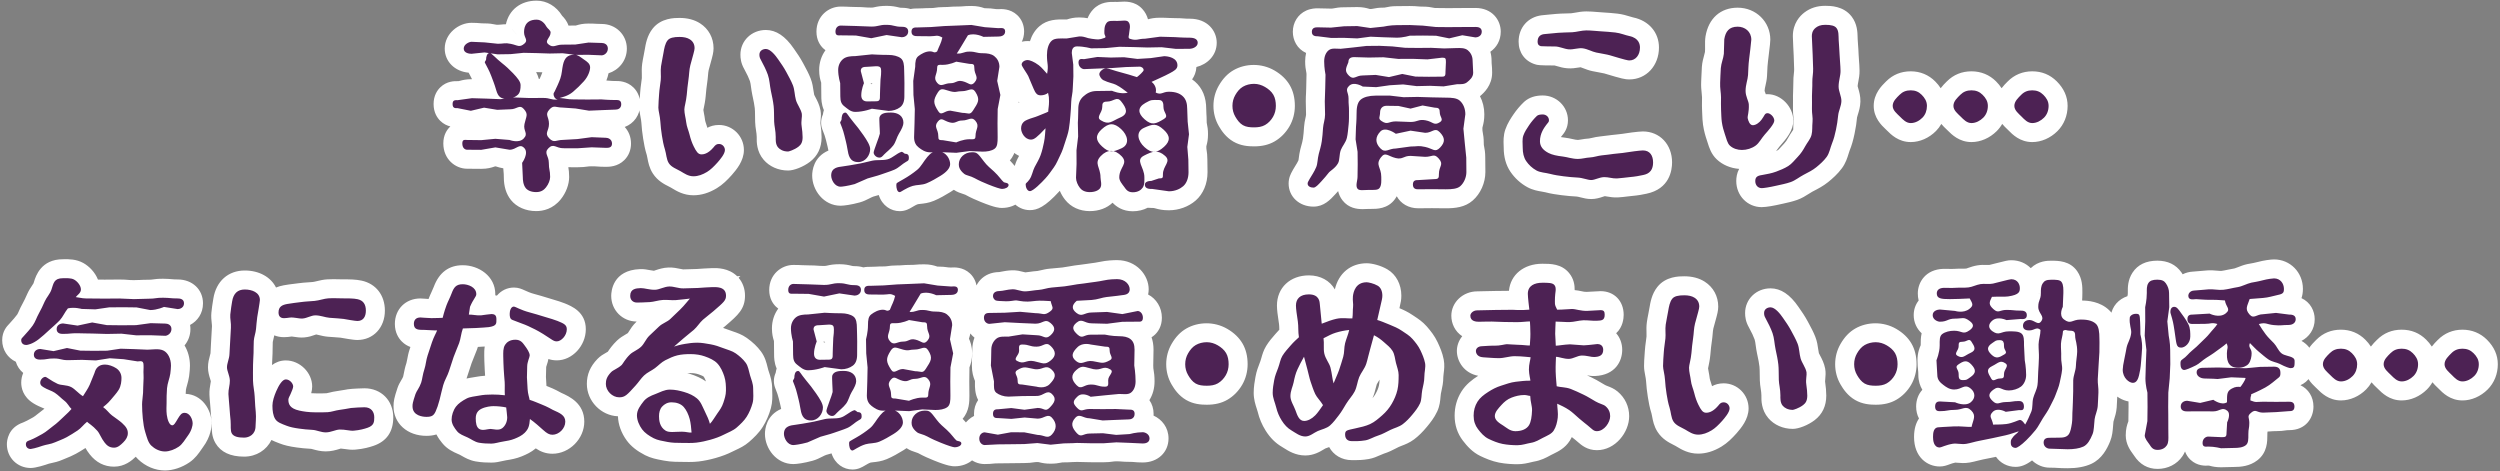 <svg xmlns="http://www.w3.org/2000/svg" viewBox="0 0 658 124" enable-background="new 0 0 658 124"><rect x="0" y="0" width="658" height="124" fill="#808080" stroke="none"/><path fill="#fff" d="M141.135 55.561c-2.743 0-5.171-1.066-6.659-2.925-1.24-1.549-1.87-3.568-1.87-6.001 0-.702-.028-.998-.067-1.406-.025-.263-.054-.557-.075-.932-.729-.11-1.297-.283-1.796-.449l-.19-.062-.089.008-.137.005-.089.042c-.835.289-1.862.598-3.498.598-.969 0-1.453-.008-1.938-.015-.446-.007-.893-.014-1.786-.014-3.076 0-6.258-2.49-6.258-6.656 0-2.25.977-3.644 1.796-4.416l.062-.058c-.836-.203-1.792-.621-2.66-1.474-.803-.789-1.76-2.197-1.76-4.422 0-2.206.951-3.602 1.749-4.383 1.729-1.695 3.827-1.657 4.515-1.639.317.001.319.001.603-.077.808-.224 1.72-.442 3.214-.442h.036c-.183-.388-.373-.743-.569-1.11l-.319-.604c-3.639-.315-6.297-2.935-6.297-6.337 0-4 3.711-6.787 7.042-6.787 1.089 0 1.691.054 2.176.097.375.033.646.058 1.289.058 1.276 0 2.062.142 2.756.287.306.063.36.075.71.075.375 0 .578-.022.858-.053.409-.044.813-.08 1.271-.081.817-3.791 3.859-6.214 8.077-6.214 2.712 0 5.186 1.479 6.729 3.991.454.458 1.242 1.318 1.667 2.573.447-.009.904-.017 1.798-.017l.168-.006.136-.044c.759-.227 1.691-.469 3.167-.469 1.024 0 1.536.032 2.048.063.356.022.712.045 1.424.045 3.712 0 6.62 2.847 6.62 6.48 0 3.294-2.26 5.709-4.822 6.498-.123.632-.315 1.272-.569 1.905.416.02.731.047 1.009.071.41.036.706.062 1.411.062.773-.013 2.959-.032 4.737 1.725 1.134 1.122 1.759 2.678 1.759 4.38 0 2.808-1.645 5.085-4.084 5.992 1.005 1.095 1.655 2.576 1.655 4.377 0 1.668-.618 3.203-1.741 4.323-1.799 1.794-4.075 1.781-4.824 1.788-1.166 0-1.761-.044-2.286-.083-.419-.031-.75-.056-1.5-.056-.6 0-.813.029-1.201.081-.536.072-1.27.172-2.541.172-.954 0-1.431-.003-1.908-.007l-.502-.003c.119.67.219 1.405.219 2.569 0 1.962-.822 4.155-2.199 5.867-2.07 2.57-4.659 3.11-6.467 3.11zm-.031-36.583c.308.563.558 1.161.718 1.804l.199-.001c.271-.587.534-1.188.732-1.749l-.127-.008c-.347-.023-.692-.046-1.384-.046h-.138zm-6.327-11.299l1.146 1.353.006-.001-1.146-1.356-.006.004zM182.51 51.397c-2.575 0-4.427-1.119-5.533-1.788l-.367-.22c-.187-.108-.384-.204-.581-.304-1.173-.589-2.944-1.479-4.201-3.427-.942-1.462-1.218-2.945-1.419-4.029-.057-.304-.121-.648-.17-.805-.482-1.519-.747-2.978-.96-4.328-.233-1.481-.39-2.879-.465-4.157-.029-.49-.13-1.015-.236-1.569-.146-.762-.298-1.549-.298-2.426 0-1.018.068-1.96.135-2.871l.072-1.055c.053-.91.168-1.749.28-2.559.059-.424.118-.854.165-1.291.02-.19.008-.603-.003-.965-.024-.782-.054-1.755.1-2.853.098-.701.238-1.42.386-2.159.099-.493.201-.997.283-1.519.248-1.489.613-3.679 2.076-5.534 2.224-2.818 5.758-2.818 7.088-2.818 2.104 0 3.922.479 5.4 1.426 2.254 1.44 3.548 3.827 3.548 6.548 0 1.097-.259 2.034-.775 3.901-.145.521-.313 1.134-.508 1.856-.085.318-.136.909-.186 1.48-.05.569-.105 1.214-.214 1.894-.168 1.052-.265 2.122-.357 3.157l-.034.374c-.114 1.259-.34 2.325-.504 3.104l-.101.478c.026.25.099.626.165.966.098.504.208 1.075.277 1.707.022.214.172.661.303 1.057.099.297.205.618.307.968.797-.432 1.799-.745 3.048-.745 3.621 0 6.567 2.956 6.567 6.59 0 2.899-2.032 5.245-3.124 6.506l-.102.116c-1.104 1.228-2.343 2.493-3.912 3.438-2.076 1.25-4.087 1.856-6.15 1.856zm-2.674-37.998zm27.588 31.481c-2.551 0-4.897-1.033-6.437-2.835-1.869-2.182-1.833-4.741-1.818-5.834l.002-.138c0-.549-.089-1.134-.183-1.752-.1-.658-.213-1.403-.232-2.203-.016-.593-.021-1.129-.027-1.621-.01-.854-.017-1.527-.07-1.994-.116-1.006-.284-1.797-.538-2.994l-.115-.544c-.157-.75-.251-1.436-.333-2.041-.086-.637-.168-1.238-.284-1.563-.308-.863-.742-1.783-1.495-3.17-.899-1.576-1.016-2.865-1.016-3.815 0-3.637 2.938-6.485 6.689-6.485 2.707 0 5.122 1.61 7.383 4.922.819 1.171 1.665 2.382 2.411 3.783l.326.605c.544 1.008 1.161 2.15 1.662 3.424.486 1.235.646 2.384.773 3.307.055.395.111.802.174 1.023.031.082.207.412.335.653.441.829 1.045 1.965 1.321 3.412.188 1.047.101 1.928.031 2.636-.024.246-.062.617-.053.751.201 1.346.314 2.681.314 3.715 0 2.74-1.032 4.916-3.066 6.468-1.706 1.305-4.181 2.29-5.754 2.29zM236.797 55.577c-2.297 0-4.617-1.449-5.505-4.245l-.2.054c-.413.111-.819.22-1.21.344-.259.082-.663.287-1.054.485-.689.35-1.549.785-2.561 1.063-2.174.596-4.128.866-5.023.866-4.473 0-7.478-4.106-7.478-7.941 0-1.248.354-4.895 4.274-6.577-.123-.672-.283-1.312-.439-1.933l-.212-.862c-.203-.859-.461-1.515-.688-2.092-.12-.304-.223-.571-.304-.804-.431-1.274-.362-2.547.193-3.817.058-.401.144-.781.253-1.14-.67-1.542-.67-2.971-.67-3.609 0-.822-.008-1.233-.016-1.645-.009-.459-.018-.918-.018-1.836l-.005-.155-.042-.119c-.235-.767-.486-1.711-.486-3.205 0-1.92.589-3.722 1.661-5.188-.207-.15-.411-.32-.611-.514-.805-.78-1.765-2.172-1.765-4.38 0-4.128 3.229-6.595 6.351-6.595 1.145 0 1.717.031 2.29.063.435.023.869.048 1.738.048 1.196 0 1.831.048 2.392.091.458.034.819.062 1.638.062.426 0 .512-.02.874-.104.81-.188 1.721-.352 3.22-.354 1.459.016 2.355.209 3.149.406.354.088.419.104.828.104.843 0 1.609.116 2.296.326.765-.157 1.397-.146 1.731-.146h.031c.769 0 1.132-.021 1.495-.043.519-.031 1.037-.063 2.073-.063.52 0 .694-.026 1.042-.077.528-.078 1.252-.186 2.508-.186.691 0 .981-.022 1.384-.055.482-.038 1.083-.085 2.167-.085.676 0 .959-.024 1.352-.058.49-.042 1.1-.094 2.2-.094 1.566 0 2.552.283 3.354.549l.146.048.059-.007c1.246 0 1.964.103 2.488.178.34.049.519.074.994.077.885-.06 3.188-.182 5.044 1.557 1.172 1.099 1.817 2.628 1.817 4.309 0 2.12-1.002 3.934-2.611 5.072.717 1.27 1.103 2.721 1.103 4.24 0 1.563-.269 2.549-.521 3.351l-.061.199c.308.68.839 1.908.839 3.856 0 1.706-.353 2.771-.684 3.637l-.022.06c-.003 1.021-.015 1.504-.026 1.986-.011.433-.021.865-.021 1.731 0 .883.008 1.323.016 1.765.009.486.018.973.018 1.945 0 1.479 0 4.066-1.793 6.097.491.509.9.995 1.237 1.404 3.25 1.389 3.433 4.413 3.433 5.075 0 3.382-2.956 6.03-6.729 6.03-.634 0-1.694 0-5.555-1.564-1.196-.485-2.62-1.092-4.116-1.916-.098-.053-.39-.145-.604-.212-.62-.194-1.519-.477-2.411-1.085-.271.192-.561.383-.868.571-1.343.823-2.801 1.675-4.363 2.33-1.375.578-2.646.71-3.572.807-.218.023-.43.035-.625.076-.468.146-1.009.468-1.485.752-.772.462-1.828 1.092-3.334 1.092zm27.632-10.786zm-35.311-22.796l.314.159.198-.121-.296-.13-.216.092zM298.143 55.605c-2.67 0-4.349-1.229-5.319-2.252-1.465 1.417-3.594 2.211-6.009 2.211-2.645 0-4.941-1.055-6.468-2.97-.575-.721-1.051-1.533-1.406-2.381l-.127.139c-3.746 4.106-5.809 4.954-7.745 4.954-3.434 0-6.124-2.966-6.124-6.752 0-1.616.632-3.01 1.877-4.143.057-.141.144-.41.209-.614.196-.61.44-1.369.869-2.172l.323-.596c-2.767-1.337-4.478-4.351-4.478-7.213 0-1.47.446-5.052 4.544-6.843l-.197-.322c-.348-.593-.73-1.489-1.521-3.39l-.443-1.058-.374-.58c-1.041-1.601-1.863-2.864-1.863-4.609 0-3.424 2.962-6.21 6.602-6.21.198 0 .397.011.595.03.5-1.593 1.343-2.936 2.488-3.927 2.111-1.83 4.685-1.808 6.573-1.785l.617.004.028.003.087-.027c.764-.247 1.702-.511 3.193-.511.909 0 1.604.086 2.186.21.301-.769.752-1.558 1.429-2.288 1.934-2.084 4.398-2.038 5.866-2.015l.557.007c.236 0 .464-.02.676-.034 1.253-.087 3.857-.271 5.837 1.851.815.875 1.274 1.832 1.52 2.751.797-.212 1.71-.411 3.169-.411 1.122 0 1.684.031 2.244.063.421.023.842.047 1.684.047 1.173 0 1.796.048 2.346.09.442.034.791.061 1.582.061 4.643 0 7.071 3.186 7.071 6.332 0 3.384-2.535 5.696-5.344 6.381-.08 1.342-.532 2.407-1.136 3.252.259.182.509.377.748.586 1.971 1.72 2.969 4.144 2.969 7.206 0 .652.023.979.047 1.304.033.451.073 1.013.073 2.025 0 .312.008.348.068.633.143.68.282 1.446.282 2.695 0 1.368-.199 2.236-.387 2.943l-.048.189-.006.197c0 .433.02.552.07.87.105.648.199 1.325.199 2.466 0 .766.011 1.149.021 1.532.013.45.024.901.024 1.803 0 2.997-1.134 5.706-3.11 7.432-1.88 1.639-4.453 2.577-7.063 2.577-1.648 0-2.655-.246-3.546-.498-.436-.123-.452-.121-.994-.119-.263 0-.619-.007-1.034-.051-1.167.604-2.506.927-3.931.927zm-1.943-8.021zm-29.355-3.193l-.005.006.004-.004.001-.002zm-.803-22.377l.059.128-.009-.02-.05-.108zm-.056-.138l.052.127-.052-.127zm23.032-16.604zM330.063 38.525c-1.529 0-3.531-.143-5.446-1.257-1.968-1.145-3.114-2.86-3.805-4.051-.95-1.636-1.433-3.438-1.433-5.353 0-1.912.478-3.71 1.418-5.344 1.053-1.828 2.313-3.148 3.853-4.036 3.139-1.812 7.37-1.921 10.804.075 1.775 1.032 3.126 2.332 4.015 3.863.888 1.525 1.339 3.358 1.339 5.441 0 1.917-.488 3.778-1.412 5.383-.972 1.685-2.33 3.061-3.931 3.982-1.51.874-3.278 1.297-5.402 1.297zm-.223-9.758zm-.183-.25c.251.013.737.004.892-.016.05-.051.116-.131.182-.245.022-.039.077-.158.077-.391 0-.194-.013-.332-.024-.421-.07-.057-.185-.139-.356-.238-.186-.108-.315-.137-.363-.137-.149 0-.266.023-.339.047-.052.063-.14.186-.261.396-.052.09-.084.181-.084.354 0 .161.031.246.081.332l.195.319zm-.331-.032zM358.613 55.043c-1.504 0-3.676-.288-5.244-2.281-.638-.813-.99-1.656-1.171-2.462-.287.327-.543.608-.733.815-1.343 1.457-3.008 3.267-5.755 3.267-3.73 0-6.544-2.608-6.544-6.067 0-1.553.595-2.623.95-3.262l.256-.467c.17-.301.362-.612.568-.943.319-.512.599-.959.819-1.461l.089-.631c.078-.615.176-1.381.397-2.252l.248-.922c.187-.669.361-1.301.451-1.932.119-.842.211-1.819.288-3.079.052-.861.218-1.623.352-2.236.072-.334.172-.792.172-.961 0-.771-.017-1.155-.032-1.541-.021-.49-.041-.979-.041-1.96 0-1.037.035-1.588.067-2.074.022-.356.046-.714.046-1.428 0-.984.021-1.477.042-1.968.017-.385.033-.77.033-1.539 0-.381-.015-.456-.078-.771-.139-.689-.273-1.469-.273-2.736 0-.766.084-1.509.245-2.215-2.38-1.071-3.49-3.378-3.49-5.562 0-2.459 1.344-4.599 3.508-5.586 1.289-.588 2.492-.599 3.029-.599h.029c.99 0 1.476.021 1.962.042.377.017.754.033 1.509.033.36 0 .424-.013.73-.075.687-.14 1.463-.276 2.725-.276.783 0 1.174-.013 1.565-.025.472-.015.944-.03 1.888-.03 1.462 0 2.388.236 3.141.458l.182.052.133-.001c.345 0 .399-.012.701-.075.694-.146 1.479-.287 2.755-.287.309 0 .339-.007.63-.072.712-.16 1.516-.316 2.826-.316.816 0 1.225-.008 1.633-.016.455-.008.91-.017 1.819-.017 1.09 0 1.693.055 2.179.099.371.033.64.058 1.277.058 1.281 0 2.068.145 2.765.292.298.063.352.074.692.074.913 0 1.37.009 1.827.018.408.009.815.017 1.631.017.718 0 1.113-.01 1.476-.019.53-.013 1.002-.023 2.049-.012.912.013 1.309.007 1.774-.002.399-.007.846-.014 1.627-.014 4.376 0 6.665 3.136 6.665 6.232 0 2.366-1.139 4.181-2.733 5.288.209.752.318 1.54.318 2.345 0 .557.021.778.053 1.114.043.457.097 1.026.097 2.054 0 3.375-2.204 5.355-3.204 6.189.743 1.413 1.146 3.046 1.146 4.756 0 1.483-.21 2.392-.425 3.193-.084.315-.084.315-.084.607 0 .478.025.61.093.964.142.745.27 1.523.27 2.837 0 .447.021.553.094.904.117.576.295 1.446.295 2.903 0 .91.008 1.365.016 1.819.008.497.017.994.017 1.988 0 2.826-1.276 5.695-3.332 7.488-2.062 1.797-4.635 2.045-7.107 2.045-.953 0-1.43-.009-1.907-.018-.429-.009-.858-.017-1.718-.017-.864 0-1.297.007-1.729.015-.475.008-.948.016-1.896.016-2.529 0-4.585-1.229-5.634-3.166-.131.241-.281.481-.451.72-1.9 2.648-4.854 2.62-6.404 2.614l-.423-.002c-.28 0-.547.016-.793.028-.269.015-.59.031-.948.031zm29.723-46.462l.002.001-.002-1.487v1.486zM418.815 52.388c-1.085 0-2.032-.242-2.793-.437-.393-.101-.838-.215-1.065-.225-1.149-.048-2.431-.163-4.029-.362-1.235-.154-2.704-.365-4.219-.764-.289-.076-.587-.119-.88-.168-1.021-.171-2.419-.404-3.816-1.167-1.789-.977-3.34-2.392-4.484-4.091-1.162-1.728-1.751-3.853-1.751-6.317l-.019-.612c-.044-1.085-.104-2.572.454-4.187.566-1.643 1.511-3.033 2.137-3.954.786-1.158 1.726-2.271 2.716-3.218l.2-.182c1.238-1.062 2.803-1.578 4.78-1.578 3.662 0 6.641 2.93 6.641 6.53 0 2.149-1.052 3.418-1.501 3.96l-.215.268-.053.072-.088.123c.282.051.643.104 1.099.157.697.08 1.333.223 1.895.349.569.127 1.107.248 1.488.248.149 0 .569-.073.876-.126.562-.098 1.261-.219 2.041-.257.142-.008.534-.1.82-.166.569-.133 1.278-.297 2.088-.372.89-.082 1.735-.199 2.556-.312l.354-.048c.549-.074 1.081-.125 1.599-.173.497-.046.966-.09 1.3-.15.651-.131 4.287-.636 5.457-.636 4.456 0 7.689 3.428 7.689 8.151 0 2.065-.659 6.99-6.744 8.242-.735.167-2.174.453-3.968.606-.368.031-.748.08-1.141.129-.711.089-1.517.189-2.387.235-1.146.063-2.159-.112-2.897-.239l-.567-.092-.522.166c-.76.253-1.799.597-3.051.597zm10.033-31.482c-1.104 0-1.895-.154-6.591-1.574-.19-.055-.894-.185-1.459-.289-.505-.094-1.063-.196-1.662-.317-.903-.182-1.685-.485-2.313-.729-.25-.098-.603-.235-.819-.299l-.508.077c-.77.126-1.821.298-3.039.192-1.058-.089-1.942-.349-2.653-.557-.217-.064-.507-.148-.652-.18-4.039-.002-4.477-.098-5.107-.305-2.686-.82-4.348-3.092-4.348-5.958 0-3.7 2.445-6.491 6.085-6.945v.003c.423-.057.977-.106 1.781-.179l2.072-.19c.81-.076 1.629-.095 2.423-.112.48-.011.979-.021 1.49-.048.213-.012.616-.086 1.007-.157.81-.149 1.817-.335 2.963-.335.994 0 1.94.078 2.854.154.417.035.836.07 1.252.095 1.58.093 2.912.202 4.069.334 1.322.149 2.466.501 3.3.757.296.091.57.186.829.238 4.144.844 6.818 3.953 6.818 7.922.001 4.79-3.349 8.402-7.792 8.402zm-12.715-3.222zM463.696 54.52c-3.764 0-6.712-3.021-6.712-6.877 0-.894.151-2.072.761-3.195-2.252-.158-4.376-1.058-5.915-2.522-1.438-1.371-1.961-3.037-2.38-4.376l-.221-.687c-.335-.991-.749-2.341-.994-4.029-.135-.93-.169-1.833-.202-2.707l-.043-.988c-.046-.845-.036-1.688-.026-2.503l.008-1.026c0-.211-.042-.611-.082-.999-.088-.838-.196-1.882-.141-3.065l.049-1.219c.034-.903.069-1.826.135-2.737.086-1.191.365-2.202.589-3.015.087-.313.205-.74.223-.894.044-.459.037-.983.028-1.538-.012-.812-.023-1.65.115-2.558.792-4.759 3.955-7.561 8.471-7.561 4.815 0 8.588 3.696 8.588 8.416 0 .521-.071 1.265-.515 4.898l-.101.824c-.118.922-.153 1.73-.189 2.587-.02.437-.038.87-.065 1.31-.058.938-.24 1.738-.401 2.444-.128.563-.238 1.049-.238 1.426l.208.567.111.313.476-.017c3.539 0 6.763 3.317 6.763 6.961 0 2.541-1.677 4.629-3.701 6.902-.211.237-.422.537-.646.854l-.185.262c.195-.099.383-.201.557-.31.129-.097.505-.514.779-.819.255-.282.513-.566.778-.841.396-.412.736-.903 1.131-1.637.304-.564.629-1.05.891-1.439l.368-.568c.014-.177.021-.537.025-.812.011-.529.021-1.129.095-1.799.005-.113-.036-.514-.066-.807-.062-.604-.138-1.354-.114-2.204.02-.7.014-1.405.009-2.127l-.006-1.137c0-.605.026-1.21.055-1.814.027-.593.053-1.152.039-1.637-.025-.923.063-1.759.135-2.431.045-.428.092-.869.081-1.116-.026-.653-.046-1.307-.064-1.961-.017-.551-.032-1.102-.054-1.651-.028-.488-.226-4.532-.226-5.135 0-3.417 1.902-5.372 3.036-6.232 1.558-1.184 3.354-1.759 5.491-1.759 1.311 0 4.792 0 6.955 2.834 1.485 1.945 1.535 4.139 1.565 5.45l.014.486.002.031c.016.399.051.837.087 1.319.062.813.131 1.733.165 2.788.015.421.051.87.087 1.35.063.823.135 1.757.15 2.82.018 1.099-.17 2.084-.321 2.876-.086.452-.167.881-.183 1.188.032.145.11.411.17.613.252.858.598 2.034.562 3.443s-.404 2.582-.673 3.438c-.078.252-.187.596-.208.72-.113 1.304-.322 2.676-.65 4.262-.368 1.789-.773 3.178-1.312 4.496-.108.265-.187.545-.271.824-.314 1.031-.745 2.444-1.751 3.813-1.131 1.536-2.526 2.748-3.616 3.633-1.293 1.05-2.677 1.764-4.016 2.453l-.135.07c-.231.12-.562.331-.911.555-.826.529-1.854 1.187-3.125 1.633-1.278.448-2.511.716-3.501.931l-.791.175c-1.548.363-3.782.784-5.001.784zm15.198-45.166zM534.879 37.393c-3.231 0-5.21-2.017-6.273-3.101l-.094-.096-.296-.287c-.331-.316-.782-.748-1.235-1.3-.395.693-.88 1.331-1.45 1.9-1.837 1.832-4.255 2.883-6.636 2.883-3.225 0-5.21-1.99-6.276-3.061l-.095-.096-.296-.283c-.341-.323-.807-.766-1.274-1.332-.383.676-.852 1.299-1.4 1.855-1.828 1.854-4.25 2.916-6.645 2.916-3.225 0-5.208-1.989-6.273-3.059l-.097-.098-.299-.286c-1-.949-3.083-2.925-3.083-6.085 0-3.213 2.108-5.294 3.121-6.294l.172-.17c1.744-1.743 3.918-2.629 6.459-2.629 2.489 0 4.719.924 6.445 2.673.561.565 1.038 1.155 1.432 1.769.534-.712 1.09-1.26 1.481-1.646l.17-.169c1.745-1.742 3.918-2.627 6.458-2.627 2.489 0 4.72.91 6.448 2.633.58.577 1.072 1.181 1.478 1.81.513-.685 1.042-1.214 1.418-1.589l.186-.186c1.718-1.744 3.951-2.667 6.455-2.667 2.526 0 4.696.886 6.449 2.632 1.899 1.89 2.863 4.064 2.863 6.46 0 2.566-.951 4.927-2.677 6.646-1.838 1.834-4.256 2.884-6.636 2.884zm-.513-8.827c.152.104.384.198.531.207l.137-.028c.077-.232.141-.532.141-.88 0-.165-.013-.318-.033-.46l-.262-.013c-.325 0-.492.093-.494.094-.127.139-.187.33-.193.388.001.292.098.553.173.692zm-15.988-.001c.152.105.385.199.533.207l.085-.018c.079-.233.145-.537.145-.89 0-.164-.013-.319-.035-.464l-.211-.009c-.326 0-.494.094-.496.095-.127.139-.187.329-.193.387.002.293.098.554.172.692zm-16.04-.011c.163.111.419.213.577.219l.098-.021c.078-.232.144-.535.144-.887 0-.164-.013-.319-.035-.464-.341-.03-.686.063-.74.098-.135.145-.197.324-.209.386.003.28.094.531.165.669zm16.087.088zm-16.038-.007zm17.114-.157l-.003.003.003-.003zm-15.983-.003l-.003.004.003-.004zm32.027-.014l-.004.004.004-.004zM43.408 123.826c-2.555 0-5.136-1.081-7.082-2.967-.216-.209-.414-.426-.596-.646-1.008.973-2.888 2.61-5.716 2.61-2.562 0-4.722-1.101-6.423-3.271-.45-.566-.806-1.132-1.096-1.637-.977.631-1.776 1.112-2.53 1.524-.943.517-1.861.887-2.598 1.184-.293.117-.578.23-.847.351-1.165.521-2.241.751-3.027.918-.217.046-.425.081-.611.14-.969.34-3.403 1.141-4.806 1.141-3.513 0-6.265-2.739-6.265-6.235 0-1.001.308-4.374 4.271-5.748l-.021.009.06-.024c.654-.261 1.343-.643 2.072-1.046l.538-.296c.312-.171.718-.5 1.147-.848.401-.326.794-.64 1.188-.92.214-.152.422-.319.628-.497l-.062-.042-.541-.229c-.572-.241-1.356-.572-2.175-1.069l-.132-.083c-2.786-1.72-3.198-4.139-3.198-5.432 0-.901.188-1.767.525-2.557-.925-.756-1.603-1.764-1.948-2.943-2.139-.992-3.588-3.139-3.588-5.685 0-2.356 1.281-3.691 1.764-4.193l.163-.177.22-.247c.685-.758 1.331-1.474 1.825-2.16.102-.142.309-.607.46-.948.236-.532.505-1.135.873-1.778.462-.808.879-1.738 1.321-2.723.384-.857.844-1.546 1.214-2.1.15-.226.356-.534.412-.651l.132-.424c.455-1.459 1.841-5.898 7.611-5.898l.325-.003c1.189-.021 3.181-.045 5.054 1.005 1.524.854 3.061 2.41 3.832 4.351.44.008.897.016 1.779.016.919 0 1.379-.007 1.839-.015.5-.008.999-.016 1.998-.016 1.17 0 1.818.055 2.34.099.419.035.75.063 1.499.063.825 0 1.237-.022 1.649-.045.548-.029 1.095-.059 2.189-.059.594 0 .81-.03 1.201-.085.567-.079 1.358-.19 2.701-.174 1.128.013 1.762.07 2.271.116.436.04.751.068 1.518.068 3.861 0 6.664 2.642 6.664 6.28 0 2.684-1.464 4.658-3.397 5.695.058.349.088.707.088 1.073 0 1.708-.606 3.18-1.548 4.312.913 1.515 1.424 3.361 1.424 5.338 0 .768-.072 1.423-.148 2.116l-.077.684c-.123.873-.342 1.644-.534 2.323-.131.461-.279.982-.302 1.255-.029.339-.049.684-.063 1.032 4.228.169 6.83 4.13 6.83 7.807 0 .751-.165 3.421-2.285 6.238l-.395.563c-.684 1.003-1.62 2.377-3.161 3.429-1.985 1.356-4.336 2.131-6.453 2.131zm-37.191-37.96zm40.432-9.51l.011.003.01-.003h-.021zM64.237 120.185c-3.596 0-6.123-1.188-7.513-3.533-.999-1.684-.997-3.384-.995-4.625.001-.29.007-.599-.02-.915l-.001-.014-.082-.862c-.076-.763-.172-1.713-.226-2.78-.021-.432-.065-.875-.11-1.33-.064-.671-.139-1.431-.168-2.235-.044-1.136.134-2.146.263-2.884.038-.221.089-.51.106-.669-.035-.15-.122-.426-.183-.617-.24-.761-.569-1.804-.569-3.039 0-1.229.287-2.274.496-3.037.063-.232.151-.551.167-.666.021-.725.07-1.538.12-2.352l.123-2.211c.041-.851.083-1.688.142-2.497.014-.179-.033-.605-.07-.949-.079-.729-.178-1.636-.083-2.652.117-1.247.291-2.314.417-3.094l.099-.62c.731-4.592 3.9-7.408 8.278-7.408 3.817 0 6.867 1.762 8.219 4.48.59-.244 1.26-.443 2.02-.584.929-.174 1.837-.284 2.639-.382.396-.048.787-.096 1.172-.15.95-.136 1.836-.194 2.617-.246.414-.027.82-.053 1.215-.093.294-.029.713-.131 1.156-.237.733-.177 1.646-.396 2.662-.455 1.164-.07 2.209-.043 3.047-.021l.889.017h.146c1.726-.004 3.388-.001 4.947.334 3.789.813 6.142 3.838 6.142 7.896 0 4.479-3.049 7.729-7.25 7.729-.344 0-1.056 0-4.413-.607-.301-.04-1.018-.088-1.653-.131-.502-.034-1.055-.071-1.646-.118-.888-.069-1.682-.263-2.319-.418-.243-.06-.577-.141-.808-.182l-.263.095c-.717.255-1.699.604-2.928.697-1.062.075-1.977-.067-2.647-.173l-.581-.082c-.581.089-1.426.18-2.039.18-.927 0-1.789-.169-2.563-.479-.077.388-.164.74-.241 1.054-.062.247-.146.587-.158.707-.03.576-.033 1.168-.038 1.744-.003.428-.007.849-.018 1.26-.014.565-.046 1.122-.077 1.658-.028.479-.059.938-.059 1.371v.017c.973-.719 2.171-1.214 3.634-1.214 3.693 0 6.934 3.207 6.934 6.862 0 .615-.102 1.202-.259 1.766.373.026.787.043 1.246.043l.666.002c.752.004 1.466.007 2.114-.035.137-.012.529-.108.816-.179.54-.133 1.211-.298 1.972-.392.704-.088 1.398-.215 2.088-.339l.723-.129c1.195-.186 4.079-.266 4.39-.266 4.396 0 7.585 3.213 7.585 7.641 0 3.806-1.752 6.331-5.207 7.507-.992.337-2.565.807-4.78.996-1.083.094-2.052-.049-2.829-.164-.369-.055-.722-.106-.997-.118l-.421.127c-.817.247-2.051.621-3.527.621-1.369 0-2.489-.309-3.308-.534l-.517-.137c-1.535-.071-2.852-.231-3.831-.364-1.924-.263-3.274-.583-4.519-1.072l-.361-.141c-.518-.199-1.129-.435-1.763-.756-1.286 2.642-3.965 4.383-7.21 4.383zM129.374 121.758c-1.139 0-2.646-.036-4.202-.316-1.598-.288-2.829-.995-3.644-1.463-.184-.105-.361-.216-.545-.3l-.477-.211c-1.121-.487-2.816-1.225-4.126-2.863-.37-.461-.986-1.229-1.517-2.258-.794.244-1.67.367-2.627.367-5.019 0-8.661-3.264-8.661-7.76 0-1.381.193-2.281 1.037-4.821.283-.853.687-1.531 1.011-2.077.215-.36.4-.673.483-.923.065-.221.105-.475.159-.752.143-.735.339-1.743.705-2.827.065-.192.146-.633.218-1.021.132-.717.295-1.609.614-2.553l.218-.653c-.766-.283-1.546-.729-2.25-1.432-.841-.839-1.842-2.324-1.842-4.639 0-3.884 2.828-6.703 6.724-6.703.265 0 .709.027 1.261.073l.882.067.043-.116c.229-.614.489-1.178.74-1.723.227-.488.439-.95.607-1.397v-.001c1.405-3.747 3.964-5.647 7.604-5.647 4.214 0 8.572 2.852 8.572 7.623l-.008.299.435.073c1.102-1.32 2.681-2.12 4.489-2.12 1.205 0 2.084.402 2.858.757.608.278 1.44.659 2.498.936 1.139.297 2.399.683 3.734 1.091l1.124.34c1.244.372 2.227.665 3.128 1.029 1.809.732 5.565 2.254 5.565 6.813 0 4.367-3.564 8.198-7.627 8.198-.852 0-1.571-.137-2.218-.359-.093.568-.255 1.053-.395 1.47-.064.193-.16.478-.191.623-.008.73-.029 1.457-.046 2.021l-.018.608.034.57c.03.495.069 1.13.104 1.795l.471.19c1.672.654 2.895 1.335 3.417 1.626l.005.003c2.13.956 6.063 2.735 6.063 7.592 0 4.495-3.915 8.438-8.378 8.438-1.817 0-3.229-.616-4.388-1.414-1.215 1.019-2.49 1.614-3.707 2.106-1.456.59-2.824.832-4.1 1.03-.351.055-.69.136-1.011.209-.827.188-1.768.402-2.825.402zm-3.6-30.451c-.069.234-.147.474-.237.718-.242.66-.508 1.302-.771 1.935-.23.553-.46 1.098-.654 1.654-.414 1.19-.795 2.376-1.183 3.603l-.14.417c.578-.134 1.128-.22 1.623-.298.271-.042.549-.085.83-.139.763-.146 1.562-.246 2.438-.303-.044-.52-.08-1.041-.097-1.573l-.048-1.086c-.039-.796-.078-1.617-.078-2.481l-.002-.265c-.006-.57-.014-1.376.125-2.285l-.413.021c-.417.021-.881.045-1.393.082zM181.417 121.593l-1.011-.009c-1.763-.027-3.695.03-5.638-.35l-.504-.096c-1.386-.26-2.956-.556-4.498-1.348-2.144-1.103-3.713-2.358-4.8-3.84-1.439-1.96-2.258-4.218-2.318-6.385-4.471-.178-8.187-4.006-8.187-8.517 0-2.504.884-4.591 2.782-6.566.773-.807 1.628-1.283 2.252-1.632l.483-.279c.453-.68 1.222-1.786 2.394-2.913.779-.749 1.596-1.226 2.251-1.609.213-.124.493-.288.635-.388l.289-.455c.417-.668.99-1.583 1.882-2.439l.144-.138c-3.763-.029-6.701-2.991-6.701-6.767 0-1.127.365-6.765 7.577-7.031l.108-.002c.969-.034 1.829.146 2.526.275.371.069.754.141 1.027.159l.457-.151c.841-.279 1.991-.663 3.402-.709 1.207-.033 2.265.188 3.037.354.272.058.646.138.778.146.551-.022 1.167-.037 1.784-.051.609-.015 1.22-.028 1.826-.053.555-.039 3.23-.229 4.011-.229l.159-.002c1.156-.029 4.207-.073 6.462 2.141l.847-.06-.472.459c1.091 1.264 1.686 2.914 1.686 4.706 0 3.523-1.878 5.142-4.988 7.822l-.106.092c-.194.173-.429.366-.688.574.596.188 1.225.413 1.908.681.244.096.495.179.745.264.976.33 2.312.783 3.598 1.696 1.554 1.103 2.775 2.268 3.732 3.563 1.09 1.473 1.462 3.015 1.734 4.141.061.247.119.499.193.748l.186.57c.35 1.043.828 2.472.828 4.283 0 .28.011.563.021.846.041 1.212.092 2.722-.355 4.344-.494 1.791-1.239 3.497-2.154 4.938-1.022 1.608-2.382 2.892-3.577 3.935-1.197 1.047-2.505 1.657-3.556 2.148-.271.127-.544.253-.813.391-1.295.661-2.751 1.217-4.45 1.698-1.536.436-2.996.734-4.459.915-.863.105-1.68.13-2.469.13zm-.523-23.38l.55.154c1.667.485 3.13 1.162 4.363 2.019-.329-.926-.573-1.232-.645-1.308.021.016-.246-.192-1.339-.573-.581-.202-1.3-.309-2.081-.309-.248 0-.541.003-.848.017zM224.366 123.577c-2.298 0-4.617-1.449-5.505-4.246l-.197.053c-.414.112-.822.221-1.214.346-.26.082-.664.287-1.056.486-.689.35-1.547.784-2.558 1.062-2.176.596-4.13.866-5.025.866-4.473 0-7.478-4.106-7.478-7.941 0-1.248.354-4.894 4.273-6.576-.122-.673-.282-1.313-.438-1.936l-.213-.862c-.203-.861-.461-1.517-.688-2.095-.117-.299-.22-.563-.3-.793-.434-1.282-.364-2.559.195-3.832.058-.396.143-.772.251-1.128-.67-1.542-.67-2.974-.67-3.612 0-.822-.008-1.233-.016-1.645-.009-.459-.018-.918-.018-1.836l-.005-.155-.042-.119c-.235-.767-.486-1.711-.486-3.205 0-1.92.589-3.722 1.661-5.188-.207-.149-.411-.32-.611-.514-.805-.779-1.765-2.172-1.765-4.38 0-4.128 3.228-6.595 6.349-6.595 1.146 0 1.718.031 2.291.063.435.023.868.048 1.737.048 1.196 0 1.832.048 2.393.091.458.034.819.062 1.638.062.426 0 .512-.02.874-.104.81-.188 1.746-.355 3.22-.354 1.46.016 2.356.209 3.149.406.355.088.42.104.829.104.843 0 1.608.116 2.296.326.764-.157 1.397-.145 1.731-.146h.031c.769 0 1.132-.021 1.495-.043.519-.031 1.037-.063 2.073-.063.52 0 .694-.026 1.042-.077.528-.078 1.252-.186 2.508-.186.691 0 .981-.022 1.384-.055.482-.038 1.083-.085 2.167-.085.676 0 .959-.024 1.352-.058.49-.042 1.1-.094 2.2-.094 1.566 0 2.552.283 3.354.549l.146.048.059-.007c1.246 0 1.964.103 2.488.178.34.049.519.074.994.077.888-.062 3.188-.181 5.042 1.557 1.172 1.098 1.817 2.628 1.817 4.309 0 2.119-1.002 3.934-2.609 5.072.717 1.269 1.103 2.72 1.103 4.24 0 1.563-.27 2.551-.522 3.354l-.06.195c.308.682.839 1.909.839 3.857 0 1.706-.353 2.771-.684 3.637l-.022.06c-.003 1.021-.015 1.504-.026 1.986-.011.433-.021.865-.021 1.731 0 .883.008 1.323.016 1.765.009.486.018.973.018 1.945 0 1.479 0 4.066-1.794 6.098.492.51.901.995 1.237 1.403 3.251 1.388 3.434 4.413 3.434 5.075 0 3.382-2.957 6.03-6.731 6.03-.634 0-1.694 0-5.555-1.564-1.2-.486-2.626-1.095-4.116-1.916-.098-.053-.39-.145-.604-.212-.62-.194-1.518-.477-2.411-1.085-.271.192-.56.383-.867.571-1.346.824-2.805 1.676-4.364 2.33-1.375.578-2.645.71-3.572.807-.218.023-.43.035-.625.076-.467.145-1.007.468-1.484.752-.774.462-1.828 1.092-3.334 1.092zm27.63-10.786zm-35.311-22.797l.313.16.198-.121-.295-.131-.216.092zM259.165 122.141c-3.54 0-6.42-3.001-6.42-6.69 0-2.858 1.611-4.96 3.631-5.976-.014-.178-.021-.362-.021-.553 0-1.362.388-2.619 1.091-3.64-.873-1.673-.852-3.453-.839-4.47l.004-.436-.006-.153-.06-.121c-.361-.929-.747-2.072-.747-3.901 0-1.179.031-1.769.063-2.357.024-.455.049-.91.049-1.819 0-1.105.197-2.173.572-3.161-1.525-1.211-2.509-3.109-2.509-5.239 0-1.892.82-3.798 2.417-4.999-.026-.235-.04-.474-.04-.714 0-3.034 2.329-6.259 6.649-6.307l.592-.112c.701-.135 1.662-.318 2.778-.351 1.207-.039 2.212.226 2.951.416l.537.13c.31-.022.71-.078 1.132-.137.612-.086 1.307-.183 2.073-.231.145-.01.561-.109.864-.182.656-.156 1.472-.35 2.413-.431l.503-.043c.915-.078 1.841-.157 2.778-.262.537-.061 1.072-.161 1.609-.258.536-.097 1.073-.192 1.615-.27.492-.071.988-.129 1.483-.187.618-.072 1.202-.14 1.716-.233.259-.046.594-.091 1.009-.145.653-.083 1.549-.198 2.358-.374 1.867-.407 3.685-.468 4.603-.468 5.141 0 8.323 3.979 8.323 7.666 0 .449-.047.917-.146 1.386 2.139 1.093 3.619 3.418 3.619 6.104 0 2.221-.966 3.624-1.776 4.411-.308.299-.626.543-.945.743.32.905.521 1.979.521 3.246 0 1.132-.02 1.697-.04 2.264-.017.478-.033.956-.033 1.912 0 .634.035.847.105 1.272.102.611.24 1.449.24 2.904 0 1.844-.479 3.549-1.36 4.941.721 1.018 1.109 2.267 1.109 3.604l-.016.465c2.184.992 3.944 3.112 3.944 6.016 0 3.664-2.851 6.324-6.777 6.324-1.099 0-1.708-.057-2.197-.103-.368-.035-.634-.06-1.267-.06-1.065 0-1.655-.047-2.129-.085-.389-.03-.67-.053-1.338-.053-.507 0-.678.024-1.019.074-.516.074-1.221.176-2.446.176-.884 0-1.325-.003-1.768-.006-.425-.003-.85-.006-1.699-.006-.981 0-1.472-.022-1.962-.045-.377-.017-.754-.034-1.507-.034-.698 0-1.047.023-1.396.047-.485.033-1.035.07-2.071.07-.374 0-.447.015-.757.076-.683.136-1.453.269-2.707.269-1.366 0-2.202-.18-2.942-.364-.272-.067-.272-.067-.526-.067-.489 0-.644.023-.982.075-.654.1-1.336.188-2.485.188-.805 0-1.207.01-1.608.021-.466.012-.931.023-1.861.023-.813 0-1.221.009-1.628.018-.462.011-.924.021-1.848.021-.612 0-.856.025-1.226.063-.499.053-1.122.118-2.247.118zM317.631 106.525c-1.529 0-3.531-.143-5.446-1.257-1.968-1.145-3.114-2.86-3.805-4.051-.95-1.636-1.433-3.438-1.433-5.353 0-1.912.478-3.71 1.418-5.344 1.053-1.828 2.313-3.148 3.853-4.036 3.14-1.812 7.37-1.922 10.804.075 1.775 1.032 3.126 2.332 4.015 3.863.888 1.525 1.339 3.358 1.339 5.441 0 1.917-.488 3.778-1.412 5.383-.972 1.685-2.33 3.061-3.931 3.982-1.51.874-3.278 1.297-5.402 1.297zm-.222-9.758zm-.184-.25l.406.009c.239 0 .395-.013.485-.024.05-.051.116-.131.182-.245.022-.039.077-.158.077-.391 0-.194-.013-.332-.024-.421-.07-.057-.185-.139-.356-.238-.186-.108-.315-.137-.363-.137-.149 0-.266.023-.339.047-.052.063-.14.186-.261.396-.052.09-.084.181-.084.354 0 .161.031.246.081.332l.196.318zm-.331-.032zM356.556 121.113l-.504-.003-.261-.002c-2.638 0-4.831-1.353-5.952-3.433l-.343.118c-.226.077-.451.15-.666.243l-.438.258c-.98.593-2.621 1.585-4.844 1.585-2.572 0-4.473-1.211-5.608-1.934l-.492-.306c-1.741-1.013-3.116-2.378-4.33-4.299-.972-1.539-1.657-3.166-2.095-4.975-.065-.269-.159-.538-.249-.813-.338-1.034-.801-2.449-.801-4.152 0-1.607.257-3.033.464-4.18.274-1.531.759-2.773 1.147-3.771l.143-.368c.105-.276.181-.568.261-.853.254-.901.57-2.023 1.263-3.16.748-1.226 1.584-2.18 2.257-2.946l.325-.372c.31-.36.605-.684.885-.974l-.005-.173c-.012-.5-.022-.972-.067-1.277l-.085-.577c-.261-1.755-.466-3.141-.466-4.343 0-4.668 3.46-7.928 8.415-7.928 3.048 0 5.512 1.397 6.827 3.688.973-4.242 4.151-6.877 8.39-6.877 1.36 0 3.674.557 5.463 1.622 2.283 1.359 3.645 3.939 3.645 6.903 0 1.019-.13 1.727-.498 3.299 1.021.428 2.222.972 3.468 1.822l.483.321c.914.6 2.166 1.42 3.276 2.699 1.005 1.16 2.039 2.456 2.808 4.094.63 1.347 1.272 2.804 1.615 4.565.278 1.43.111 2.716-.011 3.655-.045.345-.091.702-.091.905 0 1.518-.276 2.763-.499 3.764l-.144.672c-.039.198-.065.514-.094.849-.083 1-.197 2.37-.863 3.811-.802 1.735-1.896 3.064-2.696 4.035-1.131 1.374-2.236 2.462-3.378 3.324-1.188.898-2.405 1.361-3.295 1.698-.255.098-.511.187-.75.304l-.742.376c-.917.471-1.957 1.004-3.177 1.384-.253.078-.604.236-.977.402-.811.363-1.819.815-3.032 1.025-1.49.26-2.802.295-3.682.295zm6.546-21.191l-.295.478c-.158.254-.375.602-.431.73-.078.195-.175.588-.269.969-.19.772-.421 1.706-.869 2.71.284-.328.532-.675.742-1.038.478-.827.788-1.569.95-2.271.101-.433.15-.983.172-1.578zm2.989-14.809l.013.009.012-.028-.016-.004-.009.023zM399.374 122.183c-1.188 0-2.989-.074-4.826-.428-1.934-.372-3.715-1.159-4.886-1.72-2.122-1.014-3.538-2.629-4.644-4.075-1.434-1.876-2.16-4.082-2.16-6.558 0-2.303.597-4.429 1.774-6.319 1.208-1.941 2.885-3.178 4.364-4.131l.067-.043c-3.671-.686-5.615-3.752-5.615-6.549 0-1.364.495-2.748 1.414-3.866-1.952-1.274-2.872-3.385-2.872-5.398 0-3.535 3.061-6.411 6.822-6.411l1.883-.043c1.273-.03 2.708-.063 3.014-.063 1.057 0 1.585-.01 2.113-.021l1.334-.019c.39-4.232 3.896-7.122 8.793-7.122 2.12 0 5.024 0 7.029 2.431 1.258 1.522 1.499 3.202 1.473 4.509.651.054 1.229.173 1.723.274.563.116.975.214 1.413.191.791-.059 3.187-.192 3.677-.192 3.583 0 6.086 2.56 6.086 6.226 0 .938-.199 3.236-1.979 4.848 1.003 1.141 1.596 2.658 1.596 4.369 0 3.037-1.866 6.655-7.121 6.89-.811.044-1.541-.068-2.156-.184l.339.159.828.389c.928.429 1.765.927 2.575 1.408.323.192.654.389.995.582.199.116.465.218.745.325.697.267 1.651.632 2.565 1.393 1.972 1.639 3.06 3.952 3.06 6.512 0 4.221-3.632 8.94-8.493 8.94-2.553 0-4.088-1.341-5.005-2.142l-.62-.529-.508-.405-.469-.373c-.163.33-.341.646-.533.951-1.235 1.957-3.038 2.836-4.354 3.478l-.491.242-.423.226c-.922.503-2.314 1.263-4.235 1.57-.219.035-.447.098-.688.157-.898.219-2.127.521-3.604.521zm-9.215-26.067h-.002.002zM446.942 119.397c-2.575 0-4.427-1.119-5.533-1.788l-.367-.22c-.187-.108-.384-.204-.581-.304-1.173-.589-2.944-1.479-4.201-3.427-.942-1.462-1.218-2.945-1.419-4.029-.057-.304-.121-.648-.17-.805-.482-1.519-.747-2.978-.96-4.328-.233-1.481-.39-2.879-.465-4.157-.029-.49-.13-1.015-.236-1.569-.146-.762-.298-1.549-.298-2.426 0-1.018.068-1.96.135-2.871l.072-1.055c.053-.91.168-1.749.28-2.559.059-.424.118-.854.165-1.291.02-.19.008-.603-.003-.965-.024-.782-.054-1.755.1-2.853.098-.701.238-1.42.386-2.159.099-.493.201-.997.283-1.519.248-1.489.613-3.679 2.076-5.534 2.224-2.818 5.758-2.818 7.088-2.818 2.104 0 3.922.479 5.4 1.426 2.254 1.44 3.548 3.827 3.548 6.548 0 1.097-.259 2.034-.775 3.901-.145.521-.313 1.134-.508 1.856-.085.318-.136.909-.186 1.48-.05.569-.105 1.214-.214 1.894-.168 1.052-.265 2.122-.357 3.157l-.034.374c-.114 1.259-.34 2.325-.504 3.104l-.101.478c.026.25.099.626.165.966.098.504.208 1.075.277 1.707.022.214.172.661.303 1.057.099.297.205.618.307.968.797-.432 1.799-.745 3.048-.745 3.621 0 6.567 2.956 6.567 6.59 0 2.899-2.032 5.245-3.124 6.506l-.102.116c-1.104 1.228-2.343 2.493-3.912 3.438-2.076 1.25-4.088 1.856-6.15 1.856zm-2.674-37.998zm27.588 31.481c-2.551 0-4.897-1.033-6.437-2.835-1.869-2.182-1.833-4.741-1.818-5.834l.002-.138c0-.549-.089-1.134-.183-1.752-.1-.658-.213-1.403-.232-2.203-.016-.593-.021-1.129-.027-1.621-.01-.854-.017-1.527-.07-1.994-.116-1.006-.284-1.797-.538-2.994l-.115-.544c-.157-.75-.251-1.436-.333-2.041-.086-.637-.168-1.238-.284-1.563-.308-.863-.742-1.783-1.495-3.17-.899-1.576-1.016-2.865-1.016-3.815 0-3.637 2.938-6.485 6.689-6.485 2.707 0 5.122 1.61 7.383 4.922.819 1.171 1.665 2.382 2.411 3.783l.326.605c.544 1.008 1.161 2.15 1.662 3.424.486 1.235.646 2.384.773 3.307.055.395.111.802.174 1.023.031.082.207.412.335.653.441.829 1.045 1.965 1.321 3.412.188 1.047.101 1.928.031 2.636-.024.246-.062.617-.053.751.201 1.346.314 2.681.314 3.715 0 2.74-1.032 4.916-3.066 6.468-1.706 1.305-4.182 2.29-5.754 2.29zM493.694 106.525c-1.527 0-3.527-.143-5.444-1.257-1.969-1.146-3.114-2.861-3.805-4.051-.95-1.636-1.433-3.438-1.433-5.353 0-1.912.478-3.71 1.418-5.344 1.055-1.829 2.314-3.148 3.852-4.035 3.136-1.812 7.369-1.923 10.803.074 1.774 1.03 3.127 2.33 4.016 3.861s1.34 3.363 1.34 5.443c0 1.919-.489 3.782-1.415 5.387-.969 1.68-2.328 3.057-3.93 3.979-1.511.873-3.278 1.296-5.402 1.296zm-.221-9.758zm-.183-.25l.404.009c.24 0 .395-.013.485-.024.051-.051.117-.131.183-.245.024-.042.078-.16.078-.391l-.024-.421c-.071-.056-.185-.138-.356-.237-.188-.109-.317-.138-.365-.138-.148 0-.264.023-.337.047-.051.063-.14.186-.262.397-.051.088-.083.179-.083.352 0 .161.031.246.081.332l.196.319zm-.331-.033zm1.431-1.171zM544.239 123.241c-1.359 0-2.081-.046-2.718-.087-.559-.035-1.041-.066-2.081-.066-1.637 0-3.341-.683-4.603-1.911-1.562 1.181-2.926 1.706-4.327 1.706-2.167 0-4.044-1.037-5.162-2.648l-1.267.26c-.724.15-1.453.302-2.181.436-.465.086-.922.208-1.373.325-.633.163-1.35.349-2.11.481-1.319.229-2.46.13-3.291.059l-.489-.04c-.573.106-1.099.301-1.566.473-.699.258-1.493.551-2.531.551-3.257 0-6.762-2.429-6.762-7.76 0-2.209.546-3.771 1.3-4.873-.483-.901-.75-1.965-.75-3.144 0-1.76.604-3.288 1.634-4.402-.598-1.008-1.057-2.298-1.057-3.902 0-.688-.031-.963-.079-1.378-.063-.559-.143-1.254-.143-2.51 0-2.017.549-3.272.843-3.946l.006-.013v-.246c-.003-.743-.008-1.781.246-2.883-1.248-1.173-2.091-2.815-2.091-4.77 0-1.531.499-2.829 1.303-3.853-.159-.62-.221-1.252-.221-1.86 0-3.005 2.093-6.313 6.688-6.477.315-.015.78-.008 1.319.008.548.017 1.116.034 1.722-.011.604-.045 1.182-.044 1.685-.039.501.001.978.005 1.364-.04l.514-.183c.606-.21 1.438-.497 2.414-.655.948-.153 1.772-.13 2.436-.107.237.008.563.017.673.005.311-.065.92-.228 1.584-.4 2.646-.686 3.349-.846 4.19-.846 2.152 0 3.896.831 5.136 2.086 2.007-1.958 4.474-1.958 5.378-1.958 1.849 0 4.943 0 6.86 2.779 1.37 1.987 1.356 4.186 1.348 5.498l-.001.244c0 .926-.034 1.506-.069 1.96 1.448.017 4.677.216 7.088 2.508 2.16 2.053 2.468 4.942 2.474 7.512.015.56.039 1.915-.01 3.734-.016.583-.062 1.213-.113 1.88-.042.531-.087 1.093-.106 1.678-.022.649-.068 1.314-.115 1.993-.037.52-.074 1.048-.098 1.583-.01.223.03.638.069 1.039.068.71.153 1.595.099 2.572-.026.475-.046.943-.064 1.406-.031.762-.063 1.509-.117 2.228-.097 1.28-.429 2.343-.672 3.119-.068.217-.143.424-.184.625-.04.358-.069.766-.098 1.148-.091 1.218-.193 2.599-.765 4.009-.78 1.928-2.145 4.643-4.971 5.948-1.66.767-3.742 1.155-6.188 1.155zm-19.656-30.399l-.002.013.183-.188-.011-.002-.17.177zm2.498-2.623l.058.003.474-.488-.016-.019-.02-.018-.496.522zm9.443-13.078l-.002.013.633-.01-.631-.003zM567.854 123.413c-2.568 0-4.641-1.174-6.159-3.487l-.069-.105-.229-.318c-.665-.906-1.902-2.595-1.902-4.915 0-1.692.341-2.752.66-3.612l.035-.097v-.036c0-.998.013-1.496.024-1.995.011-.438.021-.876.021-1.752 0-.664-.004-1.081-.01-1.435-3.332-.611-6.524-3.815-6.524-8.355 0-1.172.313-2.915.58-4.052.16-.677.276-1.356.363-1.854.082-.467.151-.835.201-1.046.217-.998.564-1.804.818-2.393.125-.289.194-.452.236-.589l-.03-.147c-.18-.895-.481-2.392-.278-4.205.304-2.392 2.034-4.301 4.341-5.064l.022-.101c.075-.327.089-.386.089-.758l-.002-.25c-.013-1.103-.036-3.156 1.244-5.099 1.373-2.084 3.566-3.141 6.52-3.141 2.772 0 4.909 1.042 6.351 3.096l.322.489c.815-.413 1.76-.672 2.817-.716.574-.032 1.22-.094 1.865-.154.596-.056 1.192-.111 1.788-.152 1.007-.071 1.906.01 2.632.074.365.032.863.077 1.05.06.457-.047 1.028-.169 1.633-.299.628-.135 1.255-.266 1.884-.361.146-.029.576-.201.89-.326.653-.261 1.467-.585 2.424-.798l.1-.021.576-.106c.539-.095 1.354-.239 2.082-.436 1.574-.426 3.428-.68 4.31-.68 4.262 0 7.6 3.41 7.6 7.764 0 .936-.139 1.737-.377 2.425 2.373 1.098 3.48 3.38 3.48 5.544 0 2.699-1.504 4.681-3.483 5.714.167.091.335.19.503.301 1.91 1.275 2.799 3.176 2.684 5.678l-.007.166c0 2.556-1.356 4.6-3.451 5.513 2.089.995 3.428 3.061 3.428 5.623 0 2.989-2 6.206-6.392 6.206-.484 0-.638.023-.973.073-.648.098-1.324.186-2.464.186-.662 0-.94.022-1.324.053-.255.021-.544.043-.922.06l-.006.032c-.044.261-.055.322-.055.639v.184c.002 1.754.006 4.688-2.649 6.725-2.012 1.542-4.345 1.74-6.152 1.74-.729 0-1.092.018-1.456.034-.482.023-.965.046-1.929.046-1.375 0-2.216-.19-2.96-.385l-.199-.051-.141-.008c-.812.055-2.94.157-4.738-1.525-.649-.607-1.138-1.354-1.446-2.193-.173.412-.392.828-.671 1.237-1.456 2.131-3.851 3.355-6.575 3.355zm35.93-31.415zM648.112 105.393c-3.231 0-5.21-2.017-6.273-3.101l-.094-.096-.296-.287c-.331-.316-.782-.748-1.235-1.3-.396.695-.883 1.335-1.456 1.904-1.832 1.828-4.251 2.879-6.632 2.879-3.225 0-5.208-1.989-6.273-3.059l-.097-.098-.299-.286c-.34-.323-.805-.764-1.271-1.329-.383.676-.852 1.299-1.4 1.855-1.828 1.854-4.25 2.916-6.645 2.916-3.225 0-5.21-1.99-6.276-3.061l-.095-.096-.296-.283c-1.002-.95-3.087-2.926-3.087-6.088 0-3.215 2.111-5.297 3.126-6.297l.17-.169c1.745-1.742 3.918-2.627 6.458-2.627 2.489 0 4.719.924 6.445 2.673.561.565 1.037 1.155 1.432 1.769.532-.71 1.086-1.257 1.477-1.643l.172-.17c1.744-1.743 3.918-2.629 6.459-2.629 2.524 0 4.693.885 6.448 2.631.58.578 1.073 1.183 1.479 1.812.514-.684 1.043-1.213 1.419-1.589l.186-.186c1.718-1.744 3.951-2.667 6.455-2.667 2.49 0 4.72.91 6.448 2.632 1.899 1.893 2.862 4.065 2.862 6.46 0 2.564-.95 4.924-2.675 6.645-1.837 1.834-4.255 2.885-6.636 2.885zm-.517-8.829c.153.106.386.2.534.209l.137-.028c.077-.232.141-.532.141-.88 0-.165-.013-.318-.033-.46l-.262-.013c-.326 0-.494.094-.496.095-.127.139-.187.329-.193.387.001.291.098.552.172.69zm-15.984 0c.153.105.387.2.532.208l.086-.019c.079-.232.145-.536.145-.889 0-.164-.013-.319-.035-.464l-.213-.009c-.325 0-.493.094-.495.094-.126.138-.186.329-.192.388.001.291.097.552.172.691zm-16.04-.01c.163.111.419.213.577.219l.095-.02c.079-.233.145-.536.145-.888 0-.164-.013-.319-.035-.464-.345-.027-.684.063-.737.098-.136.145-.198.325-.21.386.003.28.094.531.165.669zm.049.081zm1.128-.157l-.003.003.003-.003zm15.987-.003l-.003.004.003-.004zm16.043-.014l-.004.004.004-.004z"/><path fill="#4D2254" d="M137.87 28.686c-1.16-1.291-1.783.075-3.519.075l-3.473.145-3.474-.568-3.479.819-3.479-.691c-.528 0-1.324.12-1.324-1.081 0-1.152.748-1.021 1.324-1.021l3.756-.521 3.756.109 3.755.149 3.756-.447 3.757.141 3.763-.017c1.881 0 1.893.549 3.77.428-.768-.192-1.066-.934-1.066-1.463 0-.239.193-.458.337-.747.511-1.068 1.053-2.206 1.453-3.339.426-1.21.443-2.507.691-3.572.384-1.729 1.122-2.691 3.042-2.691.894 0 1.704.748 2.489 1.279.817.553 1.617 1.082 1.617 2.061 0 .895-.527 2.404-1.64 3.65-.85.952-1.899 1.977-2.879 2.799-1.384 1.159-2.94 1.415-3.504 1.615 1.836.118 1.822.363 3.662.363l3.681.034 3.687-.03s1.844.161 3.687.161c.528 0 1.496-.096 1.496 1.104 0 1.152-.92 1.416-1.496 1.416l-3.501.136-3.502.148-3.503-.575-3.508-.249c-1.754 0-2.218-.778-3.397.521-1.299 1.431-.111 1.832-.111 3.764s-1.286 2.421.058 3.81c1.301 1.344 1.813.416 3.684.416l3.742-.215 3.748-.497 3.748.156c.528 0 1.611.339 1.611 1.539 0 1.152-1.035 1.111-1.611 1.111l-3.741-.138-3.742.252-3.748-.013c-1.874 0-2.537-1.356-3.862-.032-1.324 1.323.071 1.987.071 3.859s.347 1.872.347 3.745c0 .764-.407 1.878-1.095 2.733-.479.595-1.189 1.241-2.568 1.241-1.344 0-2.281-.457-2.756-1.05-.696-.869-.773-2.191-.773-2.876l-.18-3.769s1.873-2.578.55-3.919c-1.305-1.323-2.011.467-3.87.467l-3.718-.62-3.724.645-3.724-.028c-.528 0-1.258-.408-1.258-1.656 0-1.152.682-.915 1.258-.915l3.717.047 3.718-.352 3.724.301s2.438.97 3.73-.371c1.341-1.392-.184-1.933.216-3.824.427-2.026 1.115-2.514-.176-3.952zm.137-17.191c1.119-.944-.073-1.512-.073-2.976 0-.721.032-3.346 3.297-3.346 1.248 0 2.153.984 2.633 1.897.239.433 1.057.921 1.057 1.449 0 1.464-1.713 2.183-.595 3.128 1.323 1.118 1.902.107 3.634.107l3.466-.033 3.471-.519 3.471.108c.576 0 1.621.281 1.621 1.481 0 1.151-.996 1.776-1.621 1.776l-3.424-.14-3.425.017-3.427-.427-3.427.072-3.423-.112-3.427-.074-3.427.348-3.428.055-3.434-.503-3.434.358c-.528 0-2.042-.17-2.042-1.37 0-1.152 1.466-1.787 2.042-1.787l3.465.155 3.466.362c1.736 0 1.75-.32 3.449.031 1.819.376 2.208 1.062 3.535-.057zm-7.42 12.176c-.426-1.501-.915-2.673-1.284-3.667-.587-1.581-1.23-2.574-1.672-3.488-.145-.288.308-.605.308-.845 0-.72.234-1.722.954-1.722.471 0 1.703 1.481 3.222 2.663 1.012.787 2.02 1.728 2.909 2.659 1.182 1.237 1.996 2.255 1.996 3.12 0 .981-.082 1.99-.766 2.592-.789.696-1.962 1.048-2.656 1.048-1.776.002-2.484-.488-3.011-2.36zM188.856 42.759c-.967 1.074-1.842 1.937-2.774 2.499-1.152.693-2.324 1.14-3.571 1.14-1.39 0-2.403-.762-3.398-1.337-1.069-.618-2.392-1.041-3.084-2.113-.647-1.003-.638-2.418-1.024-3.634-.373-1.177-.596-2.385-.787-3.596-.203-1.291-.345-2.53-.412-3.672-.091-1.545-.525-2.849-.525-3.7 0-1.209.127-2.414.198-3.635.068-1.175.293-2.364.426-3.612.122-1.151-.098-2.395.077-3.656.158-1.139.455-2.321.655-3.586.183-1.095.404-2.383 1.064-3.22.555-.703 1.65-.915 3.162-.915 1.086 0 2.004.189 2.706.638.85.543 1.242 1.337 1.242 2.336 0 .576-.392 1.774-1.112 4.463-.328 1.233-.303 2.603-.508 3.881-.217 1.36-.326 2.687-.433 3.866-.161 1.766-.636 3.182-.636 3.872 0 1.151.364 2.287.482 3.378.129 1.183.635 2.231.881 3.259.296 1.235.668 2.241 1.099 3.112.674 1.359 1.156 2.107 2.038 2.107.434 0 1.632-.055 3.12-1.783.529-.672.818-.958 1.489-.958.959 0 1.567.822 1.567 1.589 0 1.056-1.319 2.557-1.942 3.277zm15.98-27.105c.757 1.081 1.503 2.149 2.111 3.29.614 1.153 1.271 2.295 1.749 3.51.474 1.206.43 2.585.785 3.852.348 1.24 1.312 2.355 1.56 3.654.123.687-.238 1.95-.062 3.136.169 1.133.266 2.252.266 3.026 0 1.325-.416 1.972-1.098 2.493-1.147.875-2.572 1.265-2.723 1.265-1.296 0-2.165-.533-2.636-1.083-.715-.835-.617-2.087-.617-2.724 0-1.628-.389-2.954-.417-4.081-.044-1.761-.005-2.994-.128-4.062-.162-1.411-.407-2.476-.728-3.996-.314-1.497-.329-2.936-.801-4.258-.467-1.306-1.1-2.568-1.84-3.928-.336-.576-.379-.941-.379-1.373 0-1.009.875-1.485 1.689-1.485 1.201.001 2.55 1.708 3.269 2.764zM221.684 43.818c1.323-.156 2.64-.437 3.968-.651 1.321-.212 2.609-.6 3.921-.875 1.314-.275 2.76-.018 4.052-.362 1.3-.346 2.349-1.533 3.613-1.955.336-.096.807.495.951.495.816 0 1.028.402 1.028 1.074s-.202.76-.731 1.048c-1.018.553-1.912 1.565-3.089 2.07-1.116.479-2.328.833-3.483 1.254-1.19.434-2.425.689-3.548 1.046l-3.418 1.49c-1.902.521-3.381.688-3.703.688-1.584 0-2.478-1.837-2.478-2.941 0-2.109 1.861-2.236 2.917-2.381zm15.69-36.77c.576 0 1.666.079 1.666 1.231 0 1.2-1.137 1.525-1.666 1.525l-4.028-.583-4.029.839-4.036-.708-4.036-.046c-.576 0-1.351.172-1.351-.98 0-1.2.823-1.595 1.351-1.595l4.028.111 4.029.153c2.018 0 2.023-.479 4.04-.458 2.019.023 2.014.511 4.032.511zm.655 18.32c0 1.377-.386 2.297-1.114 2.855-.795.61-1.917.975-3.045.975l-4.393-.583s-2.196.839-4.393.839c-1.218 0-2.106-.902-2.855-1.478-.757-.582-1.054-1.282-1.054-2.609l-.034-3.48s-.534-1.74-.534-3.48c0-1.359.642-2.366 1.376-2.929.795-.61 1.977-.707 3.101-.707l4.393-.458s2.196.145 4.393.145c1.219 0 2.464.298 3.213.874.757.582.89 1.748.89 3.075 0 1.74.096 1.74.074 3.479-.021 1.742-.018 1.742-.018 3.482zm-14.992 13.816c-.216-1.37-.549-2.52-.781-3.502-.385-1.632-.895-2.7-1.134-3.389-.049-.145.379-.635.379-.876 0-.624.128-1.782.992-1.782.432 0 .561.612 2.145 2.532.744.856 1.72 2.121 2.603 3.399.998 1.444 1.786 2.734 1.786 3.676 0 1.632-1.253 3.419-3.126 3.419-2.305.001-2.577-1.798-2.864-3.477zm8.882-20.488c0-.96-.258-1.263-1.313-1.263l-2.354.149c-1.055 0-1.696.154-1.696 1.114l.839 3.192s-.708 1.596-.708 3.192c0 1.008.51 1.612 1.565 1.612l2.354-.034c1.055 0 .997-.618.997-1.578 0-1.596.09-1.598.111-3.194.022-1.596.205-1.594.205-3.19zm.8 21.941c-.529.576-.769.846-1.249.846-.912 0-1.525-.802-1.525-1.329 0-.576 1.489-4.156 1.633-4.973.047-.288-.235-3.903-.092-4.335.385-1.152 1.809-1.225 3.01-1.225 1.92 0 3.284.931 3.284 2.707 0 .7-.455 1.677-1.206 2.9-.556.905-.793 2.165-1.466 3.046-.788 1.031-1.815 1.758-2.389 2.363zm17.359 2.541c0 1.099-1.017 2.163-2.516 3.082-1.121.687-2.411 1.448-3.685 1.982-1.209.508-2.586.37-3.635.688-1.825.554-3.109 1.647-3.445 1.647-.719 0-.883-1.206-.883-1.83 0-.673.034-.496 1.907-1.6 1.28-.728 2.461-1.536 3.587-2.453 1.027-.837 1.656-2.193 2.687-3.407.912-1.057 1.441-1.417 2.736-1.417 2.304 0 3.247 2.109 3.247 3.308zm8.561-29.17c1.213 0 2.282.168 3.03.745.763.588 1.376 1.531 1.376 2.839l-.583 3.703.839 3.703-.708 3.704-.046 3.71.034 3.71c0 1.353-.047 2.446-.781 3.009-.802.616-2.058.779-3.161.779l-3.465-.153-3.466.458-3.471-.145-3.471.017c-1.213 0-2.187-.673-2.936-1.25-.763-.587-1.242-1.408-1.242-2.716l.116-3.703.076-3.703-.358-3.704-.056-3.71.518-3.71c0-1.359.117-2.276.851-2.839.795-.61 1.908-1.232 3.031-1.232 1.057 0 .973.573 1.88.031.623-1.632 1.003-2.037 1.386-3.67-1.473-.808-1.538-.336-3.218-.336s-1.68-.034-3.36-.034c-.576 0-1.55-.033-1.55-1.185 0-1.2 1.023-1.098 1.55-1.098l3.546-.106 3.55-.263 3.551-.139 3.552-.152 3.558.59 3.557.255c.576 0 1.786-.287 1.786.865 0 1.2-1.259 1.343-1.786 1.343l-3.937.082s-2.245-1.153-4.073-.425c-1.248 2.064-2.751 4.622-2.944 4.814 1.701.101 1.718-.531 3.422-.509 1.704.023 1.699.425 3.403.425zm-2.111 7.658c1.213-1.426-.083-1.914-.083-3.786 0-.96-.207-1.066-1.262-1.066l-3.505-.583s-1.752.839-3.505.839c-1.055 0-1.518-.15-1.518.81 0 1.872-1.183 2.522.029 3.949 1.03 1.212 1.831.078 3.421.078 1.593 0 1.692-.888 3.243-.527 1.702.395 2.148 1.499 3.18.286zm-9.656 2.612c-1.343 2.104-1.259 2.904.083 5.009.855 1.341 1.562-.164 3.153-.164l3.186.583c1.593 0 1.959.706 2.816-.637 1.343-2.104 1.938-2.796.597-4.901-.855-1.341-1.818-.171-3.408-.171-1.593 0-1.572.424-3.118.042-1.727-.427-2.452-1.104-3.309.239zm.004 7.674c-1.226 1.478.083 1.962.083 3.882 0 .96.16 1.066 1.215 1.066l3.505.583s1.752-.839 3.505-.839c1.055 0 1.565.15 1.565-.81 0-1.92 1.198-2.563-.026-4.042-1.014-1.225-1.834-.081-3.424-.081-1.593 0-1.692.891-3.243.527-1.704-.399-2.163-1.512-3.18-.286zm8.931 8.122c1.297 0 1.468.156 3.194 2.46.744 1.005 1.76 1.829 2.646 2.63 1.229 1.11 2.035 2.408 2.565 2.798.193.144 1.246.112 1.246.736s-.915 1.03-1.729 1.03c-.421 0-1.802-.438-3.677-1.198-1.115-.452-2.346-.98-3.581-1.661-1.07-.593-2.134-.663-2.693-1.11-1.298-1.037-1.422-1.93-1.422-2.533 0-1.728 1.531-3.152 3.451-3.152zM290.725 9.971c.564-.204-.054-.66-.054-1.26 0-.618-.099-1.952.686-2.798.496-.535 1.435-.406 2.755-.406 1.261 0 2.365-.3 2.857.228.8.858.237 2.375.237 2.88 0 .648-.447 1.388.168 1.591 1.861.615 2.058-.017 4.018-.017l3.921-.526 3.928.11s1.964.15 3.928.15c.527 0 2.071.083 2.071 1.332 0 1.151-1.495 1.592-2.071 1.592l-3.713.017-3.713-.433-3.713.073-3.712-.114-3.712-.075-3.713.353-3.719.055s-1.86-.51-3.719-.51c-1.104 0-1.366.864-1.366 1.729l.39 3.069.033 3.074-.157 3.074c0 1.278-.38 2.484-.412 3.631-.036 1.281-.129 2.479-.221 3.62-.102 1.274-.214 2.464-.408 3.597-.213 1.242-.64 2.351-.993 3.468-.367 1.164-.71 2.284-1.263 3.365-.535 1.046-.944 2.2-1.684 3.216-.676.928-1.352 1.956-2.224 2.897-1.008 1.104-3.216 3.354-4.079 3.354-.721 0-1.124-1.032-1.124-1.752 0-.432.27-.281.988-1.288.725-1.003.859-2.314 1.376-3.282.59-1.104 1.191-2.104 1.563-3.12.443-1.21.672-2.359.894-3.377.305-1.398.312-2.859.412-3.727-2.256 2.4-3.005 2.982-3.82 2.982-1.633 0-2.612-1.82-2.612-2.925 0-1.536 1.045-2.052 1.621-2.293.981-.442 1.964-.631 2.744-.972 1.167-.51 2.237-.853 2.783-1.17 0-.864.206-1.326.206-2.718 0-1.104-.029-1.142-.256-2.223-.385.384-1.222.65-1.894.65-.865 0-1.202-.382-1.538-.959-.338-.576-1.493-3.488-1.783-4.112-.191-.479-1.738-2.574-1.738-3.007 0-.72.834-1.21 1.601-1.21.457 0 1.679.423 2.911 1.366.836.64 1.455 1.484 2.192 2.261.431-2.434-.042-2.441-.042-4.913 0-1.466.342-3.007 1.292-3.829.792-.685 2.239-.562 3.919-.562l3.309-.536c1.657 0 1.632.422 3.277.624 1.686.208 1.815.32 3.373-.244zm10.475 36.664c0 .893.09 2.004-.469 2.786-.433.605-1.227 1.185-2.588 1.185-1.363 0-1.811-.816-2.244-1.406-.557-.761-1.308-1.598-1.308-2.517 0-2.688 2.473-3.607.625-5.56-1.75-1.848-3.759-1.879-5.509-.031-1.848 1.952-.052 2.902-.052 5.591 0 .775.478 2.047-.12 2.862-.439.598-1.4 1.02-2.721 1.02-1.348 0-2.113-.529-2.558-1.087-.6-.753-1.048-1.818-1.048-2.7l.142-3.616-.017-3.617.433-3.618-.073-3.623s.114-1.812.114-3.623c0-1.4.387-2.478 1.356-3.323.792-.69 1.814-1.403 3.476-1.403l4.056-.055s2.17.992 4.137.5c-1.06-.748-1.727-1.395-3.119-2.097-.75-.378-1.91-.511-3.339-1.217-.48-.239-1.032-1.045-1.032-1.573 0-.672 1.023-1.54 1.839-1.54.527 0 1.956.605 4.053 1.137 1.151.292 2.513.708 4.009 1.185.576-.433 1.763-1.502 1.763-1.838 0-.624-.704-.914-.992-.914l-3.669.104-3.67.259-3.676.137-3.676.15c-.48 0-1.46-.504-1.46-1.753 0-1.199.98-.871 1.46-.871l3.506-.576 3.51.152 3.511-.081 3.512.445 3.517-.217 3.517-.502c.959 0 3.508.354 3.508 2.419 0 1.008-.926 1.47-1.982 2.046-1.488.815-3.441 1.621-4.833 2.293.48.337 1.438 1.38 1.102 2.819 1.491.721 1.798-.222 3.454-.222 1.654 0 2.779.406 3.575 1.101.961.838 1.254 2.019 1.254 3.436l.12 3.329.351 3.329-.44 3.33.269 3.335.045 3.335c0 1.4-.429 2.82-1.398 3.665-.792.69-2.112 1.343-3.774 1.343l-4.369-.618c-.527 0-1.952.074-1.952-1.127 0-.768.944-.989 1.711-.989l1.969-.651c1.104 0 1.077-.184 1.077-1.096 0-2.28 2.271-3.329.566-4.843-1.921-1.705-3.277-1.231-5.563-.06-2.369 1.215.114 3.006.114 5.671zm-6.126-19.962c-1.157-1.442-1.898.073-3.747.073-1.104 0-1.214.496-1.214 1.408 0 1.584-1.733 2.666-.388 3.503 2.161 1.345 2.792.28 5.127-.732 2.248-.974 1.664-2.455.222-4.252zm-.007 7.29c-1.878-1.718-3.233-1.647-5.111.071-1.718 1.571-1.619 2.929.099 4.5 1.878 1.718 2.819 1.55 5.133.491 2.298-1.05 1.597-3.491-.121-5.062zm6.154-2.594c1.912 1.715 2.976 1.273 5.162-.075 1.348-.831-.162-1.556-.162-3.14 0-.912-.11-1.835-1.214-1.835-1.872 0-1.902-.152-3.531.771-2.177 1.233-1.97 2.74-.255 4.279zm0 7.344c1.903 1.725 3.255 1.653 5.158-.072 1.725-1.564 1.627-2.936-.098-4.499-1.903-1.725-2.842-1.556-5.18-.492-2.302 1.047-1.605 3.5.12 5.063zM335.807 27.865c0 1.049-.255 2.038-.745 2.887-.504.874-1.216 1.64-2.093 2.145-.844.487-1.85.627-2.906.627-1.053 0-2.089-.089-2.933-.58-.875-.508-1.489-1.368-1.994-2.237-.495-.853-.757-1.804-.757-2.843 0-1.049.261-1.999.751-2.849.504-.875 1.14-1.694 2.017-2.2.845-.487 1.859-.747 2.915-.747 1.046 0 2.028.32 2.876.813.872.507 1.698 1.178 2.205 2.05.493.849.664 1.888.664 2.934zM355.054 29.305c0 1.236.027 2.404-.096 3.499-.139 1.238-.206 2.424-.461 3.485-.295 1.23-1.195 2.158-1.581 3.156-.475 1.226-.248 2.632-.744 3.517-.767 1.369-2.071 1.968-2.498 2.554-.476.626-1.18 1.444-1.886 2.211-.863.937-1.522 1.654-2.077 1.654-.721 0-1.544-.299-1.544-1.067 0-.336.175-.546.558-1.267.466-.823 1.159-1.751 1.706-3.07.387-.934.33-2.14.663-3.446.258-1.014.62-2.09.803-3.384.15-1.06.25-2.199.328-3.476.066-1.088.533-2.24.533-3.503l-.073-3.501.114-3.502.075-3.507s-.352-1.754-.352-3.507c0-1.36.488-2.391 1.222-2.954.795-.61 1.997-.357 3.12-.357l3.4-.362 3.402-.389 3.402-.032 3.398.157 3.402.366 3.402.034 3.403-.03 3.409.162 3.409-.104c.773 0 2.004-.104 2.845.588.621.511 1.253 1.425 1.253 2.73l.15 3.168c0 1.226-.922 1.949-1.591 2.502-.692.573-1.557.531-2.656.531l-3.545.574-3.545-.151-3.541.08-3.545-.444-3.545.217-3.546.501-3.552-.157s-2.276-1.432-3.566-.211c-1.221 1.155-.151 1.693-.172 3.373-.024 1.679.119 1.682.119 3.362zm33.282-22.21c.576 0 1.665.08 1.665 1.232 0 1.2-1.138 1.522-1.665 1.522l-3.452-.572-3.455.825-3.453-.696-3.455-.045-3.456.033s-1.728.524-3.456.524l-3.452-.109-3.456-.15-3.457.45-3.458-.142-3.463.017-3.463-.431c-.576 0-1.585-.025-1.585-1.177 0-1.2 1.058-1.184 1.585-1.184l3.452.075 3.455-.352 3.453-.055 3.455.509 3.456-.362s1.728-.389 3.456-.389l3.452-.032 3.456.157 3.457.366 3.458.034c1.732 0 1.731-.051 3.462-.03 1.732.019 1.733-.018 3.464-.018zm-33.263 12.847c1.239 1.228 1.789-.078 3.534-.078l3.485-.146 3.489.572 3.489-.825 3.49.696 3.496.045s1.748-.033 3.496-.033c.865 0 .905-.325.905-1.43l.109-2.4c0-1.008-.103-1.165-1.015-1.165l-3.854.45-3.853-.142-3.854.017-3.855-.431-3.861.073-3.861-.114c-1.055 0-1.512.456-1.512 1.32-.702 1.736-1.056 2.374.172 3.591zm8.394 21.47c-1.54 2.025.083 2.582.083 5.126 0 .965.113 2.154-.439 2.923-.436.609-1.362.524-2.762.524-1.439 0-2.591.271-3.051-.315-.6-.763.004-2.127.004-3.132l.045-3.29-.033-3.29-.524-3.291.109-3.297s.15-1.648.15-3.297c0-1.383.083-2.977 1.062-3.831.788-.687 2.248-1.073 3.918-1.073l3.693-.017 3.694.431 3.695-.073 3.701.114 3.701.075c1.648 0 2.902.098 3.699.794.967.845 1.466 2.185 1.466 3.58l-.509 3.8.362 3.801.389 3.808s.032 1.904.032 3.808c0 1.401-.649 2.874-1.618 3.72-.792.691-2.16.814-3.821.814l-3.625-.034s-1.813.03-3.625.03c-.527 0-1.39-.064-1.39-1.265s.911-1.158 1.39-1.158l4.32-.258c1.105 0 1.135-.407 1.135-1.319 0-2.184 1.399-2.462-.047-4.099-1.278-1.446-1.625-.442-3.555-.442l-3.861-.251c-1.934 0-2.022 1.019-3.903.57-2.072-.495-2.714-1.726-3.885-.186zm15.543-9.27c1.063-.699-.068-1.325-.068-2.597 0-.912-.255-1.213-1.36-1.213l-3.165-.572-3.166.825-3.171-.696s-1.585-.045-3.171-.045c-1.105 0-1.67.79-1.67 1.702 0 1.272-.649 1.638.413 2.338 1.612 1.062 1.794.069 3.724.069l3.861.15c1.934 0 2.043-.788 3.946-.443 2.004.361 2.211 1.545 3.827.482zm.011 6.712c1.396-1.455 1.325-2.598-.069-4.054-1.335-1.394-1.907.156-3.837.156l-3.861-.572-3.868.825s-2.72-2.01-4.059-.614c-1.396 1.455-1.427 2.974-.033 4.43 1.335 1.394 2.154.063 4.084.063l3.861-.524c1.934 0 2.01-.309 3.898.113 2.046.455 2.545 1.572 3.884.177zM432.292 46.101c-.713.164-1.904.39-3.34.512-1.037.088-2.188.29-3.366.353-1.137.061-2.314-.38-3.402-.346-1.266.04-2.429.767-3.369.767-.962 0-2.223-.595-3.646-.656-1.144-.048-2.363-.172-3.622-.329-1.207-.151-2.401-.331-3.568-.638-1.226-.322-2.552-.331-3.571-.887-1.126-.615-2.071-1.512-2.732-2.495-.638-.949-.899-2.155-.899-3.525 0-1.057-.173-2.199.161-3.166.338-.98.968-1.925 1.547-2.778.589-.867 1.304-1.714 2.035-2.413.336-.288.902-.374 1.525-.374.865 0 1.64.618 1.64 1.53 0 .48-.167.496-.743 1.263-.479.673-1.626 2.145-1.626 4.257 0 1.433.895 2.381 2.246 3.085.933.486 2.172.755 3.794.942 1.145.132 2.45.629 3.954.629 1.066 0 2.122-.338 3.161-.388 1.077-.052 2.102-.46 3.125-.554 1.089-.101 2.122-.248 3.121-.383 1.112-.151 2.164-.184 3.123-.359.721-.144 3.935-.554 4.56-.554 1.871 0 2.69 1.375 2.69 3.151.001 2.785-1.837 3.165-2.798 3.356zm-3.444-30.195c-.385 0-1.016-.112-5.145-1.36-.728-.215-2.008-.405-3.581-.722-1.077-.217-2.223-.915-3.525-1.106-1.165-.171-2.473.374-3.713.268-1.222-.104-2.424-.755-3.623-.755-.336 0-3.574-.028-3.719-.076-.672-.191-.847-.611-.847-1.187 0-1.488.936-1.888 1.703-1.984.049-.025 1.541-.147 3.701-.35 1.089-.102 2.364-.075 3.708-.146 1.195-.063 2.453-.485 3.709-.485 1.22 0 2.525.163 3.81.24 1.295.077 2.598.175 3.801.31 1.409.159 2.651.715 3.699.927 2.592.528 2.813 2.301 2.813 3.022.002 2.018-1.16 3.404-2.791 3.404zM460.946 10.439c0 .479-.486 4.324-.581 5.141-.2 1.545-.197 2.826-.28 4.171-.077 1.245-.65 2.54-.65 4.178 0 1.486.806 2.636.85 3.57.095 2.023-.391 3.004-.292 3.628.145.672.533 1.83 1.349 1.83s1.745-.71 2.272-1.43c.863-1.104.8-1.735 1.616-1.735.672 0 1.763.953 1.763 1.961 0 .864-1.723 2.776-2.492 3.641-.882.995-1.478 2.234-2.386 2.907-1.02.755-2.359 1.172-3.654 1.172-1.109 0-2.327-.354-3.183-1.169-.637-.607-.877-1.754-1.313-3.043-.294-.87-.6-1.889-.782-3.146-.139-.956-.135-2.035-.201-3.246-.054-.996-.011-2.075-.011-3.26 0-1.108-.294-2.428-.229-3.831.057-1.235.084-2.544.177-3.831.095-1.319.683-2.58.799-3.778l.111-3.829c.336-2.017 1.224-3.316 3.528-3.316 1.874-.001 3.589 1.255 3.589 3.415zm22.995.099c.043 1.075.196 2.387.252 4.072.039 1.169.211 2.513.235 4.081.018 1.22-.508 2.577-.508 4.086 0 1.306.768 2.591.736 3.833-.034 1.313-.747 2.555-.856 3.788-.116 1.31-.324 2.536-.573 3.745-.264 1.281-.573 2.463-1.044 3.617-.482 1.182-.66 2.531-1.422 3.566-.727.989-1.701 1.87-2.739 2.713-.927.753-2.075 1.334-3.292 1.961-1.152.6-2.22 1.499-3.4 1.914-1.309.459-2.655.694-3.774.955-1.907.445-3.43.651-3.86.651-1.01 0-1.712-.773-1.712-1.877 0-1.296.903-1.446 2.102-1.637.982-.182 2.182-.377 3.39-.826 1.026-.382 2.155-.832 3.183-1.471.953-.592 1.679-1.571 2.511-2.431.823-.854 1.417-1.77 1.942-2.746.537-.997 1.383-1.898 1.678-3.013.283-1.067.141-2.269.267-3.436.118-1.093-.186-2.237-.153-3.41.031-1.104.005-2.231.005-3.401 0-1.201.126-2.394.092-3.594-.034-1.2.263-2.411.214-3.611l-.119-3.601c-.049-.864-.221-4.556-.221-4.94 0-.501.063-1.493 1.059-2.25.533-.404 1.213-.741 2.468-.741 1.533 0 2.486.219 2.98.867.604.793.506 2 .559 3.136zM507.172 27.865c0 1.213-.405 2.317-1.179 3.101-.788.799-1.897 1.427-3.085 1.427-1.2 0-2.043-.9-2.835-1.692-.792-.792-1.916-1.636-1.916-2.836 0-1.219 1.039-2.141 1.825-2.926.792-.792 1.721-1.166 2.926-1.166 1.172 0 2.094.381 2.889 1.186.769.777 1.375 1.679 1.375 2.906zm16.033 0c0 1.214-.419 2.319-1.206 3.104-.799.797-1.92 1.423-3.105 1.423-1.2 0-2.044-.9-2.836-1.692-.792-.792-1.917-1.636-1.917-2.836 0-1.219 1.04-2.141 1.826-2.926.793-.792 1.722-1.166 2.927-1.166 1.19 0 2.119.378 2.919 1.175.783.779 1.392 1.685 1.392 2.918zm15.987 0c0 1.215-.419 2.32-1.206 3.105-.8.797-1.92 1.423-3.106 1.423-1.182 0-2.017-.904-2.804-1.703-.779-.791-1.901-1.631-1.901-2.824 0-1.213 1.036-2.13 1.81-2.914.788-.799 1.709-1.178 2.895-1.178 1.19 0 2.12.377 2.92 1.174.782.778 1.392 1.683 1.392 2.917zM46.768 78.551c.576 0 1.664.129 1.664 1.28 0 1.2-1.137 1.523-1.664 1.523l-3.611-.572s-1.805.825-3.611.825l-3.611-.696-3.61-.045-3.61.033-3.611.524-3.617-.109s-1.855-.547-3.62-.15c-.82.999-1.315 2.241-2.115 3.101-.903.971-1.901 1.768-2.733 2.55-1.022.961-1.982 1.804-2.813 2.456-1.576 1.236-2.918 1.531-3.329 1.531-.624 0-1.299-.361-1.299-1.274 0-.48.218-.519.746-1.143.787-.872 1.596-1.758 2.285-2.715.685-.952 1.028-2.139 1.614-3.164.582-1.018 1.059-2.081 1.542-3.158.48-1.07 1.386-1.988 1.766-3.105.576-1.68.641-3.015 3.041-3.015.897 0 2.117-.094 2.935.364.89.498 1.786 1.615 1.786 2.591 0 .96-.928 1.441-1.36 2.017 1.892.32 1.871.362 3.79.362l3.839.034 3.838-.03 3.838.162 3.839-.104c1.923 0 1.924-.28 3.847-.259 1.923.023 1.921.186 3.844.186zm-35.249 23.405c-.288-.192-.93-.474-.93-1.243 0-.863.801-1.522 1.328-1.522.361 0 1.45 1.007 3.222 1.827.955.442 2.426.247 3.624.873 1.011.529 1.966 1.752 3.073 2.388.745-1.203 1.302-1.952 1.77-3.002.317-.71.661-1.64 1.242-3.053.191-.528.51-2.269 2.815-2.269.925 0 2.066.413 2.908.953.861.552 1.4 1.49 1.4 2.558 0 .81-.086 2.088-.743 3.155-.546.887-1.363 1.744-2.003 2.532-.963 1.186-1.831 1.74-2.085 1.993 1.019.724 1.589 1.645 2.355 2.208 1.092.801 1.98 1.399 2.622 1.976 1.18 1.061 1.53 1.809 1.53 2.681 0 .897-.458 1.692-1.19 2.41-.677.664-1.428 1.404-2.443 1.404-1.296 0-1.96-.682-2.487-1.355-.886-1.115-1.267-2.353-1.918-3.09-1.253-1.419-2.315-1.957-2.694-2.368-.898.713-1.58 1.685-2.477 2.276-.97.641-1.945 1.259-2.875 1.768-1.043.571-2.144.935-3.084 1.355-1.148.514-2.34.584-3.239.899-1.833.642-3.016.864-3.165.864-.672 0-1.265-.419-1.265-1.236 0-.864.731-.929 1.164-1.12 1.145-.456 2.177-1.065 3.15-1.597 1.101-.601 1.957-1.454 2.84-2.082 1.071-.762 1.879-1.609 2.631-2.292 1.252-1.136 1.844-1.777 2.223-2.212-.644-.558-.926-1.456-1.964-2.237-.722-.543-1.439-1.362-2.455-2.038-.785-.523-1.873-.791-2.88-1.404zm-.946-7.307c-.48 0-1.665-.081-1.665-1.281 0-1.248 1.185-1.522 1.665-1.522l3.527.572 3.527-.824 3.523.695 3.527.045 3.527-.033 3.528-.524 3.534.109 3.534.15c1.248 0 3.084-.396 4.314.274 1.042.568 1.885 2 1.885 3.938 0 .624-.081 1.191-.177 2.103-.168 1.202-.753 2.501-.867 3.854-.114 1.347-.113 2.71-.113 3.932 0 .607-.101 1.886.053 3.054.175 1.327.693 2.749 1.433 2.749.479 0 .764-.535 1.532-1.831.576-.912.917-1.455 1.733-1.455 1.344 0 2.112 1.661 2.112 2.812 0 .495-.246 1.857-1.281 3.232-.689.916-1.358 2.172-2.38 2.869-1.012.691-2.396 1.259-3.636 1.259-1.448 0-2.757-.738-3.602-1.557-.842-.816-1.152-2.181-1.554-3.454-.364-1.153-.543-2.409-.668-3.66-.132-1.317-.193-2.603-.193-3.729 0-.91.201-1.942.259-2.999.057-1.03.029-2.074.105-3.012.105-1.298-.046-2.422.013-3.025.048-.433.007-1.14.007-1.332 0-1.344-.944-.937-1.567-.937l-3.66-.579-3.66-.251-3.659.573-3.66-.151-3.661.08c-1.833 0-1.829-.422-3.663-.443-1.835-.022-1.839.299-3.672.299zm6-6.768c-.479 0-1.664-.032-1.664-1.281 0-1.199 1.185-1.474 1.664-1.474l3.845.572 3.846-.824 3.844.695 3.845.045 3.846-.033 3.852-.524 3.852.109c.576 0 1.619.282 1.619 1.433 0 1.2-1.091 1.781-1.619 1.781l-3.845-.142-3.846.017-3.844-.431-3.845.073-3.846-.113c-1.926 0-1.924-.054-3.85-.075-1.926-.02-1.928.172-3.854.172zM60.692 110.694c-.07-.867-.226-2.089-.296-3.49-.055-1.094-.231-2.288-.277-3.5-.045-1.186.407-2.399.378-3.525-.033-1.311-.758-2.516-.758-3.498 0-1.101.617-2.266.655-3.466.037-1.146.127-2.31.189-3.467.064-1.185.11-2.353.191-3.466.09-1.244-.26-2.455-.162-3.5.135-1.448.365-2.648.483-3.448.337-2.112 1.461-3.139 3.332-3.139 1.873 0 3.976.757 3.976 2.774 0 .432-.604 3.923-.7 4.499-.134 1.04-.229 2.083-.32 3.133-.092 1.065-.532 2.097-.587 3.13-.058 1.092-.036 2.158-.062 3.165-.029 1.135-.138 2.201-.138 3.16 0 1.3-.042 2.73-.007 4.139.036 1.443.386 2.86.439 4.121.082 1.965.22 3.518.284 4.111.145 1.584-.05 2.99-.05 3.71 0 2.208-1.681 3.046-3.025 3.046-1.583 0-2.733-.275-3.211-1.082-.451-.758-.219-2.035-.334-3.407zm37.813-.86c0 1.244-.073 2.179-1.818 2.773-.807.275-1.955.607-3.596.749-1.02.088-2.252-.339-3.686-.301-1.089.029-2.299.748-3.662.748-1.274 0-2.434-.616-3.506-.663-1.31-.057-2.448-.188-3.478-.328-1.362-.185-2.439-.408-3.36-.77-1.28-.503-2.429-.864-2.986-1.79-.538-.894-.71-2.116-.71-3.491 0-1.152.469-2.565.996-3.785.659-1.524 1.597-3.118 2.531-3.118 1.008 0 1.933 1.046 1.933 1.862 0 .432-.436 1.391-.579 1.727-.24.672-.687 1.249-.687 1.729 0 1.155.357 2.324 2.859 2.886 1.034.232 2.458.466 4.395.466 1.017 0 2.069.026 3.115-.045 1.028-.069 2.037-.47 3.065-.597 1.036-.128 2.052-.328 3.059-.504.625-.097 3.097-.191 3.529-.191 1.825.003 2.586 1.251 2.586 2.643zm-4.458-25.352c-.576 0-3.077-.446-3.604-.542-.739-.114-2.076-.17-3.716-.299-1.128-.089-2.391-.641-3.721-.641-1.115 0-2.189.744-3.362.832-1.049.078-2.214-.398-3.438-.24-.239.049-1.073.151-1.455.151-1.105 0-1.444-.695-1.444-1.511 0-1.536.972-1.984 2.268-2.223 1.222-.229 2.446-.333 3.611-.5 1.252-.179 2.48-.197 3.627-.314 1.299-.132 2.495-.611 3.604-.676 1.402-.082 2.652.005 3.645.005 1.535 0 2.969-.009 4.045.222 1.447.31 2.189 1.3 2.189 3.007.001 1.631-.713 2.729-2.249 2.729zM118.868 77.212c.576-1.536 1.145-2.403 2.922-2.403 1.393 0 3.572.751 3.572 2.623 0 .672-.786 1.25-1.65 3.314l-.312 2.057c.768-.048 2.308.295 3.171.199.672-.096 2.515-.34 2.755-.34.912 0 1.329.339 1.329 1.347 0 1.121.124 1.778-2.007 2.09-.81.118-1.928.121-3.406.235-.961.075-2.1.02-3.412.114-.484 1.302-.554 2.673-.987 3.853-.467 1.275-1.03 2.449-1.454 3.668-.431 1.238-.826 2.468-1.229 3.743-.383 1.209-1.136 2.34-1.509 3.666-.337 1.199-.61 2.481-.951 3.838-.346 1.345-.699 2.317-1.036 3.059-.505 1.112-1.045 1.44-2.427 1.44-.912 0-3.661-.264-3.661-2.76 0-.611.011-.922.782-3.245.26-.783 1.045-1.65 1.492-2.993.293-.854.392-2.183.858-3.559.37-1.093.433-2.398.832-3.577l1.144-3.47c.518-1.523 1.129-2.488 1.366-3.153-.72.048-2.717-.138-3.485-.138-1.248 0-2.636.069-2.636-1.563 0-1.008.523-1.703 1.724-1.703.452 0 1.678.161 2.902.173 1.248.012 2.541-.08 2.954-.08.063-.189.352-1.54 1.016-3.323.341-.921.902-1.937 1.343-3.112zm13.589 16.541c0-.911-.084-2.123.484-3.001.449-.695 1.279-1.339 2.721-1.339 1.397 0 1.924.845 2.401 1.481.671.894 1.355 1.91 1.355 2.667 0 .452-.65 1.665-.662 2.878-.012 1.236-.066 2.478-.066 2.891.024.476.113 1.768.173 3.052.061 1.308.502 2.413.526 2.849 1.156.362 2.156.825 3.085 1.189 1.657.649 2.778 1.334 3.024 1.457 1.921.863 3.286 1.429 3.286 3.11 0 1.824-1.697 3.439-3.378 3.439-.815 0-1.441-.348-2.449-1.26-.672-.624-2.474-2.21-3.482-2.882-.145 1.776-.339 2.593-1.395 3.65-.744.729-1.679 1.158-2.646 1.55-.983.398-2.003.57-2.99.724-1.177.183-2.243.551-3.071.551-1.091 0-2.237-.044-3.314-.238-1.122-.202-2.042-.952-2.996-1.389-1.067-.488-2.127-.835-2.778-1.649-.667-.834-1.422-1.862-1.422-3.072 0-1.054.409-2.404 1.158-3.403.606-.808 1.675-1.538 2.815-2.129.897-.464 2.1-.532 3.349-.771 1.011-.194 2.127-.269 3.38-.269 1.104 0 2.065.051 3.313.194-.08-1.196.018-2.379-.046-3.474-.066-1.137-.216-2.242-.254-3.397-.033-1.085-.121-2.2-.121-3.409zm-2.603 13.143c-.634 0-2.012.143-3.134.692-.917.448-1.503 1.196-1.503 2.535 0 1.23.182 2.297.902 2.766.882.574 2.227.007 2.967.007.72 0 2.125.512 3.065-.172.69-.502 1.348-1.527 1.348-2.889 0-.432-.217-2.019-.264-2.595-.866-.192-2.181-.344-3.381-.344zm13.088-19.001c-1.585-.982-2.713-1.504-3.925-2.073-1.1-.516-2.354-.883-4.136-1.614-.623-.24-.729-.824-.729-1.591 0-.721.263-1.932 1.126-1.932.318 0 1.777.926 4.094 1.531 1.179.308 2.543.732 4.081 1.202 1.428.428 2.492.731 3.293 1.056 1.623.658 2.44 1.02 2.44 2.177 0 1.728-1.523 3.199-2.627 3.199-.863-.003-1.121-.371-3.617-1.955zM167.629 79.63c-.961 0-1.758-.614-1.758-1.766 0-1.824 1.467-1.987 2.762-2.035 1.027-.015 2.321.477 3.771.438 1.158-.032 2.4-.821 3.731-.865 1.21-.04 2.495.548 3.779.499 1.242-.047 2.51-.056 3.763-.108.625-.048 3.202-.221 3.729-.221.961 0 3.682-.252 3.682 2.244 0 1.248-.574 1.727-3.36 4.127-.712.631-1.716 1.332-2.726 2.22-.835.735-1.465 1.834-2.371 2.634-.892.789-1.874 1.487-2.717 2.243-.966.866-1.758 1.483-2.497 2.172.733-.234 1.467-.473 2.877-.703.901-.147 1.951-.315 3.223-.315 1.1 0 2.278.202 3.509.428 1.137.209 2.245.579 3.366 1.018 1.1.431 2.303.695 3.27 1.381.96.681 1.891 1.491 2.606 2.458.677.915.799 2.147 1.158 3.347.314 1.052.805 2.131.805 3.423 0 1.307.174 2.667-.155 3.861-.34 1.231-.873 2.511-1.554 3.584-.666 1.048-1.662 1.992-2.646 2.851-.915.799-2.171 1.248-3.355 1.853-1.072.548-2.25.975-3.537 1.34-1.157.328-2.382.601-3.709.764-1.198.147-2.456.075-3.79.075-1.363 0-2.605-.023-3.761-.248-1.36-.264-2.642-.453-3.674-.984-1.238-.637-2.361-1.407-3.054-2.35-.764-1.04-1.354-2.381-1.354-3.688 0-1.436.927-2.594 1.705-3.613.761-.997 1.863-1.503 3.205-2.002 1.137-.422 2.319-1.147 3.765-1.147 1.434 0 2.668.317 3.732.626 1.368.397 2.501.953 3.369 1.676 1.059.882 1.449 2.135 1.966 3.158.704 1.394 1.272 2.722 1.461 3.544.649-.61 1.239-1.722 1.979-2.763.581-.817 1.206-1.654 1.57-2.803.303-.956.678-1.983.678-3.205 0-1.097-.014-2.462-.447-3.754-.383-1.143-.927-2.421-1.825-3.374-.794-.842-2.015-1.406-3.334-1.865-1.043-.363-2.289-.587-3.724-.587-1.198 0-2.364.068-3.444.327-1.123.269-2.174.779-3.203 1.296-1.002.504-1.781 1.376-2.724 2.084-.885.665-2.002 1.105-2.862 1.925-.801.764-1.421 1.761-2.221 2.639-2.256 2.496-2.781 3.104-4.316 3.104-1.824 0-3.511-1.7-3.511-3.523 0-1.003.219-1.887 1.387-3.103.566-.589 1.736-.919 2.786-1.89.295-.285.899-1.54 2.202-2.793.744-.715 2.001-1.136 2.931-2.03.805-.774 1.252-2.023 2.124-2.862l2.562-2.428c.873-.84 2.166-1.211 2.974-1.988l2.541-2.437c1.243-1.197 2.239-2.57 2.608-2.929-.601.042-2.19.296-3.726.404-1.053.074-2.251-.12-3.428-.041-1.183.08-2.341.493-3.387.558-1.608.1-2.902.119-3.406.119zm9.121 26.257c-1.079 0-1.896.496-2.476 1.126-.633.687-.819 1.606-.819 2.533 0 .975.115 2.817 1.743 3.809.937.571 2.446.263 4.288.263 1.104 0 2.004.323 2.534.227-.093-1.232-.219-2.527-.487-3.543-.33-1.253-.892-2.401-1.559-3.166-.752-.862-1.934-1.249-3.224-1.249zM209.253 111.818c1.323-.156 2.639-.437 3.968-.651 1.321-.212 2.609-.6 3.921-.875 1.313-.275 2.76-.018 4.052-.362 1.3-.346 2.348-1.533 3.613-1.955.336-.096.807.495.951.495.814 0 1.028.402 1.028 1.074s-.204.76-.731 1.048c-1.019.553-1.912 1.565-3.09 2.07-1.116.479-2.328.833-3.484 1.254-1.19.434-2.426.689-3.549 1.046l-3.418 1.49c-1.902.521-3.382.688-3.704.688-1.584 0-2.478-1.837-2.478-2.941.001-2.109 1.864-2.236 2.921-2.381zm15.689-36.77c.576 0 1.664.079 1.664 1.231 0 1.2-1.137 1.525-1.664 1.525l-4.029-.583-4.03.839-4.036-.708-4.036-.046c-.574 0-1.349.172-1.349-.98 0-1.2.821-1.595 1.349-1.595l4.029.111 4.03.153c2.018 0 2.023-.479 4.041-.458 2.018.023 2.013.511 4.031.511zm.654 18.32c0 1.377-.386 2.297-1.113 2.855-.795.61-1.917.975-3.045.975l-4.393-.583s-2.196.839-4.393.839c-1.219 0-2.106-.902-2.855-1.478-.757-.582-1.054-1.282-1.054-2.609l-.034-3.48s-.534-1.74-.534-3.48c0-1.359.642-2.366 1.376-2.929.795-.61 1.977-.707 3.101-.707l4.393-.458s2.196.145 4.393.145c1.218 0 2.463.298 3.212.875.756.582.889 1.748.889 3.074 0 1.74.096 1.74.074 3.479-.021 1.742-.017 1.742-.017 3.482zm-14.992 13.816c-.216-1.371-.549-2.52-.781-3.502-.385-1.632-.894-2.7-1.135-3.389-.049-.145.381-.636.381-.876 0-.624.126-1.782.992-1.782.432 0 .561.612 2.145 2.532.744.856 1.72 2.121 2.603 3.399.998 1.444 1.786 2.734 1.786 3.676 0 1.632-1.255 3.419-3.126 3.419-2.304.001-2.576-1.798-2.865-3.477zm8.881-20.488c0-.96-.256-1.263-1.313-1.263l-2.352.149c-1.057 0-1.698.154-1.698 1.114l.839 3.192s-.708 1.596-.708 3.192c0 1.008.51 1.612 1.566 1.612l2.352-.034c1.057 0 .997-.618.997-1.578 0-1.596.09-1.598.111-3.194.023-1.596.206-1.594.206-3.19zm.8 21.941c-.527.576-.769.846-1.247.846-.912 0-1.527-.802-1.527-1.329 0-.576 1.489-4.155 1.633-4.972.049-.288-.235-3.904-.09-4.336.383-1.152 1.809-1.225 3.008-1.225 1.92 0 3.284.931 3.284 2.707 0 .7-.455 1.677-1.206 2.9-.556.905-.793 2.165-1.466 3.046-.787 1.031-1.815 1.758-2.389 2.363zm17.362 2.541c0 1.099-1.018 2.163-2.517 3.082-1.121.687-2.412 1.448-3.686 1.982-1.209.508-2.585.369-3.634.688-1.826.554-3.109 1.647-3.444 1.647-.721 0-.883-1.206-.883-1.83 0-.673.034-.496 1.905-1.6 1.28-.728 2.462-1.536 3.588-2.453 1.028-.837 1.657-2.193 2.687-3.407.912-1.057 1.439-1.417 2.736-1.417 2.303 0 3.248 2.109 3.248 3.308zm8.561-29.17c1.213 0 2.281.168 3.03.745.763.588 1.376 1.531 1.376 2.838l-.583 3.703.839 3.703-.708 3.704-.046 3.71s.034 1.855.034 3.71c0 1.353-.047 2.445-.781 3.009-.802.616-2.059.779-3.161.779l-3.465-.153-3.466.458-3.471-.145-3.471.017c-1.213 0-2.187-.673-2.936-1.249-.763-.587-1.242-1.408-1.242-2.716l.116-3.703.076-3.703-.358-3.704-.056-3.71s.518-1.855.518-3.71c0-1.359.117-2.276.851-2.839.795-.61 1.908-1.232 3.031-1.232 1.056 0 .971.572 1.878.031.625-1.632 1.003-2.037 1.388-3.67-1.473-.808-1.538-.336-3.218-.336s-1.68-.034-3.36-.034c-.576 0-1.552-.033-1.552-1.185 0-1.2 1.025-1.098 1.552-1.098l3.546-.106 3.55-.263 3.551-.139 3.552-.152 3.557.59 3.558.255c.576 0 1.784-.287 1.784.865 0 1.2-1.257 1.343-1.784 1.343l-3.937.082s-2.245-1.153-4.073-.425c-1.248 2.064-2.753 4.622-2.944 4.814 1.701.101 1.718-.531 3.422-.509 1.703.023 1.698.425 3.403.425zm-2.111 7.658c1.213-1.426-.083-1.914-.083-3.786 0-.96-.207-1.066-1.264-1.066l-3.504-.583s-1.752.839-3.504.839c-1.057 0-1.518-.15-1.518.81 0 1.872-1.183 2.522.029 3.949 1.03 1.212 1.831.078 3.421.078 1.593 0 1.692-.888 3.243-.527 1.702.395 2.147 1.499 3.18.286zm-9.657 2.612c-1.343 2.104-1.259 2.904.083 5.009.855 1.341 1.562-.164 3.153-.164l3.186.583c1.593 0 1.959.706 2.816-.637 1.343-2.104 1.938-2.796.597-4.901-.855-1.341-1.818-.171-3.408-.171-1.593 0-1.572.424-3.118.042-1.727-.427-2.452-1.104-3.309.239zm.005 7.674c-1.226 1.478.083 1.962.083 3.882 0 .96.158 1.066 1.215 1.066l3.504.583s1.752-.839 3.504-.839c1.057 0 1.566.15 1.566-.81 0-1.92 1.198-2.563-.026-4.042-1.014-1.225-1.834-.081-3.424-.081-1.593 0-1.692.891-3.243.527-1.703-.399-2.162-1.512-3.179-.286zm8.93 8.122c1.295 0 1.466.156 3.194 2.46.744 1.006 1.759 1.83 2.645 2.63 1.229 1.11 2.035 2.407 2.565 2.798.191.144 1.247.112 1.247.736s-.915 1.03-1.731 1.03c-.421 0-1.801-.438-3.676-1.198-1.115-.452-2.346-.98-3.581-1.66-1.07-.592-2.134-.663-2.693-1.11-1.297-1.037-1.421-1.93-1.421-2.533 0-1.729 1.532-3.153 3.451-3.153zM283.272 82.328c1.574 1.257 2.053-.081 4.067-.081l4.029-.144 4.036.563 4.036-.811c.576 0 1.372.616 1.372 1.769 0 1.2-.845 1.039-1.372 1.039l-4.028.032-4.029.516-4.036-.108c-2.018 0-2.502-1.447-4.044-.145-1.302 1.1-.962 1.952.298 3.099 1.382 1.26 1.58.027 3.45.027l3.746-.017s1.873.424 3.746.424c1.213 0 2.233.178 2.982.755.763.588 1.086 1.469 1.086 2.776l-.074 4.176s.346 2.088.346 4.176c0 1.377-.484 2.406-1.212 2.964-.795.61-2.001.354-3.129.354l-3.74.356-3.746.383s-2.084-1.378-3.443-.089c-1.289 1.222-1.336 1.76-.098 3.034 1.203 1.238 1.521.273 3.247.273l3.453.033 3.459-.029 3.459.16c.576 0 1.497-.046 1.497 1.106 0 1.2-.968 1.464-1.497 1.464l-3.453.135-3.453.147-3.459-.57c-1.73 0-2.611-1.394-3.768-.109-1.285 1.426-.872 2.598.419 4.019 1.174 1.292 1.636.1 3.382.1l3.492-.079 3.493.437 3.498-.213s1.749-.492 3.498-.492c.576 0 1.777.491 1.777 1.643 0 1.2-1.248 1.324-1.777 1.324l-3.464-.163-3.467-.137-3.465.25-3.467-.013-3.468-.078s-1.734.117-3.468.117l-3.464.344-3.468-.432-3.469.264-3.469.044-3.475.038-3.475.178c-.576 0-1.42-.538-1.42-1.69 0-1.2.892-1.656 1.42-1.656l3.482.614 3.482-.639 3.483.028 3.489.68c1.745 0 2.595 1.174 3.768-.117 1.291-1.421 1.322-2.952.036-4.377-1.161-1.286-2.047.209-3.78.209l-3.466-.299-3.471.365-3.471-.216c-.576 0-1.363.032-1.363-1.12 0-1.2.833-1.199 1.363-1.199l3.465-.323 3.466.451 3.471-.476c1.736 0 1.954 1.147 3.167-.094 1.241-1.271 1.884-2.337.599-3.563-1.348-1.285-2.156.503-4.019.503l-3.73.026-3.731.148c-1.218 0-2.414-.431-3.163-1.007-.757-.582-.63-1.683-.63-3.01l-.813-4.176s.112-2.088.112-4.176c0-1.359.66-2.365 1.394-2.929.795-.61 1.977-.489 3.1-.489l3.725-.599 3.73.228c1.865 0 2.253 1.288 3.63.03 1.258-1.149 1.339-2.124.036-3.223-1.544-1.303-1.956.157-3.976.157l-4.041-.174-4.048-.213-4.048.429c-.576 0-1.439-.466-1.439-1.618 0-1.2.911-1.25 1.439-1.25l4.04-.063 4.041-.244 4.048.364c2.024 0 2.213.774 3.835-.437 1.211-.905.44-1.243.175-2.732-.539 0-1.679-.139-3.018-.116-.995.017-2.076.22-3.057.238-1.467.027-2.702-.319-3.057-.319-.502 0-1.613.281-2.703.233-1.198-.052-2.396-.065-2.698-.241-.385-.24-.669-.665-.669-1.146 0-.479.26-1.308 1.749-1.308.939-.019 2.086-.425 3.414-.464 1.046-.03 2.22.605 3.449.55 1.085-.049 2.225-.304 3.416-.38 1.107-.07 2.221-.521 3.391-.621 1.12-.096 2.256-.188 3.408-.317 1.129-.127 2.242-.384 3.379-.547 1.135-.163 2.271-.246 3.391-.451.547-.095 2.057-.23 3.53-.551 1.503-.328 3.028-.353 3.537-.353 2.207 0 3.323 1.515 3.323 2.666 0 1.536-1.601 1.48-2.177 1.577-.214.027-1.508.232-3.936.471-1.096.108-2.377.675-3.929.775-1.191.077-2.433.159-3.894.214-1.351 1.14-1.384 2.155-.127 3.158zm-6.641 12.481c1.414-1.19 1.257-2.427-.063-3.721-1.345-1.319-1.862.153-3.746.153s-1.884-.563-3.769-.563c-1.057 0-.824.676-.824 1.636 0 1.224-1.62 2.08-.551 2.676 1.918 1.069 2.307-.369 4.458.071 2.296.468 2.814 1.162 4.495-.252zm-8.858 2.586c-1.131.68.064 1.374.064 2.693 0 .961.159 1.121 1.216 1.121l3.769.563s2.159.68 3.462-.681c1.361-1.422 1.946-2.524.48-3.837-1.636-1.466-2.35.263-4.515-.107-2.262-.385-2.594-.883-4.476.248zm24.354-2.58c1.069-.596-.063-1.279-.063-2.503 0-.96-.161-1.072-1.218-1.072l-3.768-.563s-2.126-.629-3.471.69c-1.319 1.294-1.879 2.403-.465 3.593 1.68 1.414 2.344-.251 4.511.102 2.257.368 2.555.823 4.474-.247zm-8.858 2.588c-1.466 1.314-1.296 2.539.065 3.961 1.303 1.361 1.861-.154 3.744-.154s1.884.563 3.768.563c1.057 0 .826-.724.826-1.684 0-1.32 1.689-2.183.558-2.863-1.883-1.131-2.315.377-4.464-.075-2.302-.485-2.861-1.214-4.497.252zM323.375 95.865c0 1.049-.255 2.038-.745 2.887-.504.874-1.216 1.64-2.093 2.145-.844.487-1.85.627-2.906.627-1.053 0-2.089-.089-2.933-.58-.875-.508-1.489-1.368-1.994-2.237-.495-.853-.757-1.804-.757-2.843 0-1.049.261-1.999.751-2.849.504-.875 1.14-1.694 2.017-2.2.845-.487 1.859-.747 2.915-.747 1.046 0 2.028.32 2.876.813.872.507 1.698 1.178 2.205 2.05.493.849.664 1.888.664 2.934zM354.301 106.3c-.595.988-1.182 2.035-1.914 2.98-.729.941-1.445 1.932-2.323 2.699-.903.79-2.136 1.003-3.212 1.466-1.059.456-2.064 1.436-3.304 1.436-1.404 0-2.524-.944-3.59-1.564-1.098-.639-1.896-1.509-2.614-2.645-.656-1.038-1.142-2.158-1.462-3.481-.292-1.206-.909-2.445-.909-3.789 0-1.18.207-2.308.393-3.344.209-1.158.652-2.202 1.028-3.185.423-1.105.583-2.31 1.125-3.201.633-1.038 1.45-1.902 2.101-2.66.904-1.051 1.674-1.712 2.256-2.251-.244-1.448-.095-2.856-.285-4.157-.258-1.762-.498-3.257-.498-4.197 0-1.728 1.062-2.928 3.415-2.928 2.832 0 2.813 2.137 2.861 2.521.096.864.459 4.478.506 5.198 1.522-.605 2.731-1.034 3.817-1.282 1.586-.362 3.049-.052 4.246-.109.174-1.116.075-2.159.186-3.011.104-.797-.152-1.669-.036-2.829.145-1.248.756-3.676 3.637-3.676.387 0 1.851.291 2.907.919.775.461 1.201 1.427 1.201 2.606 0 .629-.104 1.057-.608 3.184-.188.794-.41 1.863-.736 3.22.766.201 1.972.703 3.356 1.275.993.41 2.083.852 3.138 1.572.925.632 1.986 1.228 2.804 2.17.732.843 1.521 1.797 2.057 2.94.467.995.99 2.141 1.234 3.397.209 1.074-.193 2.319-.193 3.605 0 1.276-.336 2.383-.55 3.474-.244 1.242-.115 2.5-.588 3.523-.52 1.126-1.287 2.068-2.017 2.954-.774.939-1.603 1.81-2.532 2.513-.968.731-2.185.99-3.229 1.501-1.107.542-2.126 1.139-3.21 1.477-1.234.384-2.323 1.093-3.372 1.274-1.573.272-2.9.215-3.595.215-1.633 0-1.759-1.282-1.759-1.714 0-1.2.45-1.132 2.754-1.66 1.357-.293 2.685-.596 3.808-1.112 1.245-.572 2.264-1.496 3.213-2.326.995-.871 1.847-1.89 2.503-3.026.634-1.097 1.185-2.319 1.492-3.646.279-1.208.317-2.542.317-3.927 0-1.042-.42-2.08-.706-3.19-.263-1.02-.301-2.176-.904-3.156-.541-.88-1.421-1.569-2.308-2.345-.763-.667-1.506-1.234-2.572-1.777-.408 1.378-.667 2.542-1.012 3.69-.416 1.385-.644 2.679-1.019 3.82-.441 1.342-1.396 2.364-1.861 3.519-.49 1.218-.579 2.583-1.195 3.779-.558 1.086-1.497 2.042-2.242 3.261zm-11.086-12.413c-.671 1.182-1.227 2.281-1.703 3.296-.518 1.105-.781 2.214-1.033 3.472-.213 1.059-.839 2.205-.839 3.611 0 1.259.9 2.534 1.316 3.697.504 1.408.991 2.831 2.306 2.831.906 0 1.975-.523 2.928-1.493.613-.624 1.311-1.639 2.026-2.672-.63-1.089-1.601-1.983-2.044-2.918-.509-1.074-.835-2.143-1.202-3.197-.354-1.015-.541-2.111-.867-3.286-.275-.991-.567-2.123-.888-3.341zm11.898-7.038c-1.269.132-2.382.361-3.576.727-.975.299-1.893.782-3.188 1.451.203 1.408-.056 2.727.192 3.954.291 1.443 1.328 2.584 1.632 3.742.416 1.585.503 3.214.83 4.174.449-1.159 1.066-2.417 1.448-3.519.398-1.149.738-2.302 1.08-3.445.339-1.136.198-2.41.499-3.596.285-1.125.816-2.269 1.083-3.488zM420.448 90.548c.623 0 1.519.324 1.519 1.524 0 1.584-1.174 1.847-2.375 1.895-.742.052-1.978-.431-3.329-.384-1.076.038-2.214.843-3.294.873-1.335.037-2.669-.557-3.433-.54 0 .373-.132 2.243-.086 3.877.049 1.73.271 3.673.271 3.87.93.283 2.305.195 3.677.699 1.025.377 2.135.934 3.359 1.5 1.03.476 2.063 1.157 3.206 1.804 1.028.6 2.042.765 2.577 1.21.965.802 1.257 1.773 1.257 2.668 0 1.632-1.573 3.94-3.493 3.94-.878 0-1.187-.497-2.455-1.537-.534-.438-1.268-.986-2.222-1.811-1.038-.922-1.843-1.682-2.6-2.198-1.135-.773-2.255-1.257-3.175-1.689.024 1.11.292 2.505.147 3.69-.142 1.159-.421 2.371-1.057 3.377-.566.896-1.67 1.32-2.872 1.928-.891.451-1.844 1.105-3.196 1.322-1.015.163-2.178.615-3.5.615-1.194 0-2.583-.088-3.881-.338-1.265-.244-2.555-.785-3.674-1.32-1.204-.576-2.081-1.623-2.828-2.601-.738-.965-1.133-2.1-1.133-3.522 0-1.351.325-2.563 1.018-3.676.646-1.037 1.637-1.804 2.828-2.57 1.006-.648 2.113-1.255 3.471-1.669 1.158-.353 2.387-.849 3.779-1.007 1.22-.138 2.46-.312 3.845-.284-.023-.499-.36-1.587-.39-2.907-.03-1.344.442-2.804.442-3.264-.439 0-2.218-.276-4.24-.277-1.307 0-2.764.532-4.137.52-1.62-.015-3.122-.182-4.126-.228-1.727-.097-1.899-1.344-1.899-1.68 0-.432.364-1.244 1.708-1.244.521 0 1.868-.167 3.213-.132 1.381.037 2.759-.394 3.221-.394.775 0 1.908.158 3.025.164 1.165.006 2.323.206 3.033.182 0-.476.163-1.77.151-3.043-.012-1.296-.076-2.859-.124-3.295-.841 0-2.144.2-3.445.191-1.054-.008-2.193-.03-3.314-.042-1.163-.012-2.304-.1-3.311-.113-1.611-.022-2.875.068-3.31.052-.672 0-2.304-.054-2.304-1.591 0-.624.719-1.411 1.823-1.411.336 0 4.369-.107 4.896-.107l4.416-.042s2.199.182 4.396-.035c-.047-.433-.4-3.254-.4-4.166 0-2.16 1.764-2.918 3.829-2.918 1.558 0 2.671.004 3.173.612.658.797.143 2.149.143 3.266 0 1.68-.203 1.721.571 3.213 1.743 0 2.52-.146 3.861-.18 1.059-.026 2.314.571 4.178.487.527-.048 3.1-.186 3.389-.186.912 0 1.086.41 1.086 1.226 0 1.488-.849 1.513-2.05 1.562-1.249.061-2.446-.165-3.598-.117-1.218.051-2.385.44-3.567.469-1.181.029-2.475-.127-3.696-.127 0 .754-.13 2.009-.117 3.227.01.954.156 2.065.156 3.12.607 0 2.121-.291 3.725-.36l3.639.264c1.761-.077 3.227-.342 3.603-.342zm-19.25 13.418c-1.229 0-2.336.3-3.309.665-1.155.433-1.992 1.165-2.684 1.93-.82.907-1.768 1.866-1.768 2.937 0 1.146 1.173 1.859 2.272 2.554.835.528 1.749 1.438 3.137 1.438 1.737 0 3.009-.6 3.605-1.603.517-.87.722-2.257.783-3.886.042-1.112-.452-2.327-.476-3.794-.574-.049-.935-.241-1.56-.241zM453.287 110.759c-.967 1.074-1.841 1.937-2.774 2.499-1.152.693-2.324 1.14-3.571 1.14-1.39 0-2.403-.762-3.398-1.337-1.069-.618-2.392-1.041-3.084-2.113-.647-1.003-.638-2.418-1.024-3.634-.373-1.177-.596-2.385-.787-3.596-.203-1.291-.345-2.53-.412-3.672-.091-1.545-.525-2.849-.525-3.7 0-1.209.127-2.414.198-3.635.068-1.175.293-2.364.426-3.612.122-1.151-.098-2.395.077-3.656.158-1.139.455-2.321.655-3.586.183-1.095.404-2.383 1.064-3.22.555-.703 1.65-.915 3.162-.915 1.086 0 2.004.189 2.706.638.85.543 1.242 1.337 1.242 2.336 0 .576-.392 1.774-1.112 4.463-.328 1.233-.303 2.603-.508 3.881-.217 1.36-.326 2.687-.433 3.866-.161 1.766-.636 3.182-.636 3.872 0 1.151.364 2.287.482 3.378.129 1.183.635 2.231.881 3.259.296 1.235.668 2.241 1.099 3.112.674 1.359 1.156 2.107 2.038 2.107.434 0 1.632-.055 3.12-1.783.529-.672.818-.958 1.489-.958.959 0 1.567.822 1.567 1.589.001 1.056-1.319 2.557-1.942 3.277zm15.98-27.105c.757 1.081 1.503 2.149 2.111 3.29.614 1.153 1.271 2.295 1.749 3.51.474 1.206.43 2.585.785 3.852.348 1.24 1.312 2.355 1.56 3.654.123.687-.238 1.95-.062 3.136.169 1.133.266 2.252.266 3.026 0 1.325-.416 1.972-1.098 2.493-1.147.875-2.572 1.265-2.723 1.265-1.296 0-2.165-.533-2.636-1.083-.715-.835-.617-2.087-.617-2.724 0-1.628-.389-2.954-.417-4.081-.044-1.761-.005-2.994-.128-4.062-.162-1.411-.407-2.476-.728-3.996-.314-1.497-.329-2.936-.801-4.258-.467-1.306-1.1-2.568-1.84-3.928-.336-.576-.379-.941-.379-1.373 0-1.009.875-1.485 1.689-1.485 1.202.001 2.551 1.708 3.269 2.764zM499.439 95.865c0 1.049-.256 2.038-.745 2.888-.504.874-1.217 1.639-2.094 2.145-.845.487-1.851.627-2.906.627-1.053 0-2.089-.089-2.932-.58-.874-.509-1.488-1.368-1.993-2.237-.495-.852-.756-1.804-.756-2.843 0-1.049.261-1.999.75-2.848.504-.875 1.14-1.694 2.016-2.2.845-.487 1.859-.747 2.914-.747 1.046 0 2.028.32 2.876.813.872.507 1.699 1.177 2.206 2.05.493.847.664 1.886.664 2.932zM534.11 86.97c-.576 0-1.663-.082-1.663-1.233 0-1.2 1.135-1.52 1.663-1.52 1.393 0 2.243 1.515 3.091.411 1.104-1.437-.729-2.047-.729-3.859s.682-1.812.682-3.624c0-.901-.005-1.796.495-2.566.406-.627.887-.955 2.222-.955 1.365 0 2.323.007 2.744.618.527.764.463 1.969.463 2.903l-.147 3.624s-1.161 2.178.274 3.284c1.863 1.435 2.09.05 4.441.05 1.047 0 2.885.068 4.006 1.133.731.694.918 2.063.918 3.957 0 .03.048 1.42-.008 3.532-.028 1.029-.174 2.225-.219 3.522-.039 1.121-.157 2.31-.21 3.528-.051 1.17.236 2.378.171 3.55-.068 1.214-.09 2.413-.175 3.536-.097 1.286-.703 2.431-.825 3.464-.189 1.619-.137 2.939-.541 3.938-.62 1.532-1.34 2.78-2.433 3.285-1.089.503-2.573.695-4.091.695l-4.799-.154c-.529 0-1.559-.429-1.559-1.629s1.079-1.238 1.559-1.238l2.447-.029c1.123 0 2.118-.096 2.687-.991.355-.559.556-1.517.758-2.809.165-1.018.056-2.333.179-3.771.1-1.17.053-2.447.128-3.76.071-1.237-.015-2.512.036-3.771.053-1.289.664-2.541.7-3.745.041-1.375.317-2.654.339-3.763.038-1.902-.512-3.302-.512-3.773 0-1.393-.141-1.777-1.485-1.777-.888 0-.996-.431-1.732.065-.047 1.231-.491 2.287-.535 3.34-.051 1.246.11 2.383.053 3.422-.07 1.26.341 2.425.241 3.453-.12 1.242-.427 2.348-.628 3.383-.223 1.149-.717 2.17-1.094 3.249-.352 1.01-.929 1.961-1.463 3.076-.527 1.107-1.235 2.077-1.877 3.076-.682 1.062-1.192 2.181-1.912 3.075-.841 1.043-1.679 1.94-2.435 2.682-1.369 1.345-2.42 2.03-2.828 2.03-.672 0-1.254-.416-1.254-1.184 0-.479-.175-.817.689-1.825.432-.528 1.058-.835 1.394-1.363-.883.24-2.098.762-3.454 1.055-1.062.229-2.224.512-3.437.751-1.131.223-2.296.483-3.455.697-1.183.219-2.327.604-3.435.797-1.265.22-2.548-.178-3.571-.016-1.796.285-3.063.984-3.447.984-1.631 0-1.762-1.944-1.762-2.76 0-1.056.121-2.348 1.227-2.54.316-.053 2.283-.139 4.285-.252 1.654-.093 3.738.2 4.628.134.428-1.946 1.314-2.921-.095-4.329-1.409-1.409-2.258-.157-4.25-.157s-1.992.348-3.984.348c-.576 0-1.261-.069-1.261-1.221 0-1.2.733-1.336 1.261-1.336l3.984.215s2.624 1.256 4.157-.017c1.273-1.058 1.22-2.611-.083-3.632-1.662-1.303-2.201.291-4.314.291-1.218 0-2.104-.643-2.854-1.219-.757-.582-1.574-1.281-1.574-2.607l-.222-3.888s.849-1.944.849-3.888c0-1.377-.071-2.425.657-2.983.795-.61 2.016-.886 3.143-.886 2.112 0 2.286 1.136 4.013-.08 1.217-.857 1.263-1.597.071-2.487-1.596-1.192-1.851-.618-3.843-.618s-1.992.81-3.984.81c-.576 0-1.901-.525-1.901-1.724 0-1.2 1.374-1.484 1.901-1.484l3.984.369s2.19.709 3.758-.519c1.228-.962.845-1.392.104-2.765-1.633.096-4.102.177-5.205.177-2.352 0-3.46-.148-3.46-1.492 0-.816.523-1.432 1.867-1.479.714-.035 1.831.091 3.24-.015.951-.071 2.06.041 3.25-.097 1.003-.117 2.018-.686 3.15-.869 1.023-.165 2.173.099 3.273-.133.768-.145 4.329-1.151 4.809-1.151 1.777 0 2.273 1.489 2.273 2.305 0 .932-.071 1.778-3.054 2.221-1.013.15-2.521.001-4.298.111-.768 1.521-.877 2.06.375 3.216 1.359 1.253 1.608.223 3.456.223s1.848.188 3.696.188c.479 0 1.664-.005 1.664 1.195 0 1.248-1.185 1.011-1.664 1.011l-3.696.291s-2.227-1.079-3.666.08c-1.159.933-1.217 2.038.009 2.882 1.779 1.226 2.121-.002 4.281-.002 1.218 0 2.539-.041 3.288.536.756.582.703 1.846.703 3.172l.195 3.888s.366 1.944.366 3.888c0 1.353-.622 2.492-1.355 3.056-.802.616-2.094 1.019-3.197 1.019-2.16 0-2.407-1.481-4.122-.167-1.314 1.007-1.322 1.83-.118 2.967 1.273 1.203 1.672.25 3.424.25s1.752-.273 3.504-.273c.527 0 1.286.204 1.286 1.452 0 1.2-.805.937-1.286.937l-3.504.455s-2.165-1.235-3.404.004c-1.239 1.239-.188 1.644.089 3.374.549-.068 1.926.025 3.441-.165 1.661-.208 3.269-1.082 3.57-1.082.672 0 1.282 1.065 1.426 1.208.614-1.056 1.135-2.249 1.589-3.345.447-1.08.206-2.407.518-3.604.286-1.096.933-2.162 1.122-3.418.167-1.107.091-2.312.196-3.586.091-1.117.134-2.303.185-3.578.045-1.125-.11-2.316-.091-3.584.017-1.134.509-2.506.509-3.768-1.007-.963-1.564.117-2.956.117zm-15.26 2.908c-.607-.923-1.157.066-2.261.066-1.055 0-1.073.256-1.073 1.216 0 1.056-1.278 1.891-.377 2.442 1.475.901 1.909-.007 3.485-.715 1.614-.725 1.149-1.605.226-3.009zm-.007 6.04c-1.181-1.262-2.074-.93-3.484.069-.999.707.157 1.198.157 2.422 0 .96.018 1.634 1.073 1.634 1.104 0 1.058-.115 1.972-.736 1.644-1.117 1.544-2.039.282-3.389zm5.288-2.601c1.238 1.204 2.008.829 3.482-.072.901-.551-.158-1.029-.158-2.085 0-.96-.065-1.634-1.12-1.634-1.08 0-1.025.148-1.929.74-1.524.998-1.48 1.88-.275 3.051zm-.011 6.372c.545.933 1.134-.063 2.214-.063 1.055 0 1.12-.256 1.12-1.216 0-1.224 1.397-2.056.398-2.763-1.41-.999-1.938-.051-3.496.696-1.74.835-1.168 1.75-.236 3.346zM558.701 97.305c0-.475.163-1.699.447-2.905.29-1.23.465-2.482.563-2.893.312-1.436 1.007-2.096 1.218-3.853.113-.946-.57-2.281-.368-4.078.049-.384.62-.982 1.629-.982 1.004 0 .998.334 1.09 2.204.04.81.072 1.846.072 3.195 0 .101.508 1.679.448 3.616-.035 1.153-.195 2.436-.266 3.616-.092 1.538-.368 2.89-.542 3.566-.191.769-.564 1.977-1.619 1.977-.96-.001-2.672-1.255-2.672-3.463zm12.017 17.282c0 .834.091 1.897-.425 2.654-.404.594-1.152 1.172-2.439 1.172-1.295 0-1.691-.813-2.095-1.405-.509-.749-1.266-1.563-1.266-2.421l.696-3.745.045-3.747-.033-3.748s-.525-1.874-.525-3.748l.109-3.748.15-3.747-.45-3.748.142-3.749-.017-3.755s.432-1.877.432-3.755c0-.829-.081-1.842.417-2.598.396-.601 1.068-.891 2.344-.891 1.306 0 1.846.382 2.258.968.527.75.836 1.659.836 2.521l.055 3.745-.509 3.747.362 3.748s.389 1.874.389 3.748l.032 3.748-.157 3.747-.366 3.748-.034 3.749c0 1.877.051 1.877.03 3.754-.018 1.878.019 1.878.019 3.756zm1.552-33.828c.623 0 1.035.542 1.802 1.646.21.315 1.169 1.499 1.875 2.87.586 1.138.536 2.444.536 3.293 0 1.776-1.43 2.927-2.389 2.927-1.393 0-1.226-1-1.754-4.36-.336-2.208-.398-2.496-1.021-4.608-.049-.145-.069-.2-.069-.44.001-.863.395-1.328 1.02-1.328zm22.257 4.531c.54.924 1.173 1.857 1.812 2.71.64.855 1.432 1.57 2.166 2.346.733.775 1.129 1.932 1.949 2.619.817.683 2.165.658 3.062 1.244.576.385.41.936.41 1.657 0 .768-.358 1.034-1.03 1.034-.314 0-1.286-.292-2.852-1.112-.809-.423-2.008-.52-3.022-1.205-.814-.55-1.629-1.288-2.524-2.025-.781-.643-1.508-1.47-2.319-2.266-.529 1.236.449 1.349.449 2.693 0 .813-.211 2.06-.831 2.8-.443.528-1.427 1.017-2.727 1.017-3.072 0-2.953-2.713-2.953-3.817 0-1.296.468-1.436-.077-2.611-.841.778-1.823 1.378-2.647 2.014-.929.718-1.863 1.276-2.717 1.821-1.043.666-1.831 1.51-2.67 1.932-1.586.798-2.768 1.241-3.096 1.241-.721 0-1.008-.749-1.008-1.516 0-.721-.014-.934.562-1.319.962-.615 1.601-1.556 2.413-2.208.896-.719 1.647-1.445 2.375-2.176.823-.827 1.631-1.516 2.258-2.312.745-.947 1.609-1.746 2.11-2.571-1.551-.467-1.642-.037-3.262-.037s-1.62.03-3.24.03c-.479 0-1.39-.017-1.39-1.265 0-1.2.862-1.206 1.39-1.206l4.44-.258s2.561 1.331 4.277-.078c1.409-1.158.032-1.585-.239-3.389-.548 0-1.869-.197-3.585-.162-1.74.036-3.473-.178-3.981-.178-.623 0-2.071.423-2.071-.921 0-.433.391-1.295 1.543-1.343 1.268-.072 2.531-.227 3.797-.316 1.268-.089 2.577.249 3.838.12 1.265-.129 2.51-.5 3.764-.691 1.256-.192 2.407-.911 3.647-1.187.46-.092 1.735-.281 2.973-.616 1.348-.364 2.732-.507 3.007-.507 1.68 0 2.599 1.372 2.599 2.764 0 1.1-.225 1.35-2.155 1.73-.82.161-1.868.537-3.353.656-.973.078-2.182.197-3.507.276-.617 1.869-1.335 2.584-.044 4.07 1.122 1.291 1.834-.063 3.544-.063l3.426-.35 3.426.439c.527 0 1.766.01 1.766 1.21s-1.19 1.523-1.766 1.523c-1.98 0-2.01.227-3.982.038-2-.192-2.043-.795-3.955-.279zm-18.898 22.992c-.527 0-1.663-.08-1.663-1.28 0-1.248 1.185-1.523 1.663-1.523l3.453.572 3.458-.824s2.155 1.597 3.603.652c0-2.256.007-2.879 1.255-3.599 1.057-.576 1.647-.483 2.272-.435.287-.288 1.313-1.852 1.313-2.188 0-.048.2-.198-.136-.198l-3.581-.15-3.587.45s-1.793-.142-3.587-.142c-.527 0-1.943-.391-1.943-1.639 0-1.2 1.463-1.178 1.943-1.178l3.693-.073 3.694.114 3.695.075 3.701-.352 3.701-.055c1.535 0 1.631 1.085 1.631 1.613s-.031.933-.416 1.221c-.924.714-2.181 1.901-3.572 2.652-1.787.965-3.287 1.601-3.719 1.79.096.528-.2.213-.2 1.604 1.593.645 1.609.345 3.327.345l3.442.034 3.442-.03c.529 0 1.391.065 1.391 1.266s-.862 1.206-1.391 1.206l-3.436.258-3.442.137c-1.721 0-1.871-1.069-3.177.051-1.12.961-.437 1.167-.437 2.643s-.251 1.476-.251 2.952c0 1.37.037 2.382-.691 2.941-.803.616-2.003.707-3.11.707l-3.385.08s-1.692-.444-3.385-.444c-.527 0-1.484.268-1.484-.932 0-1.248.956-1.697 1.484-1.697l3.553.157c1.008 0 1.269-.092 1.269-1.1l.165-2.809s1.109-2.175.019-3.061c-1.339-1.089-1.931.181-3.658.181-1.729 0-1.728.008-3.457-.013-1.729-.02-1.729.021-3.459.021zM620.405 95.865c0 1.213-.406 2.316-1.179 3.1-.788.799-1.898 1.427-3.085 1.427-1.2 0-2.044-.9-2.836-1.692-.792-.792-1.917-1.636-1.917-2.836 0-1.219 1.04-2.141 1.826-2.926.793-.792 1.722-1.166 2.927-1.166 1.172 0 2.094.381 2.889 1.186.769.778 1.375 1.68 1.375 2.907zm16.033 0c0 1.215-.419 2.32-1.206 3.105-.8.797-1.92 1.423-3.106 1.423-1.2 0-2.043-.9-2.835-1.692-.792-.792-1.916-1.636-1.916-2.836 0-1.219 1.039-2.141 1.825-2.926.792-.792 1.721-1.166 2.926-1.166 1.19 0 2.12.378 2.921 1.174.781.778 1.391 1.684 1.391 2.918zm15.984 0c0 1.214-.419 2.32-1.206 3.104-.799.797-1.92 1.424-3.105 1.424-1.182 0-2.017-.904-2.804-1.703-.779-.791-1.901-1.631-1.901-2.824 0-1.213 1.036-2.13 1.81-2.914.788-.799 1.709-1.178 2.895-1.178 1.19 0 2.119.378 2.919 1.175.782.777 1.392 1.683 1.392 2.916z"/></svg>